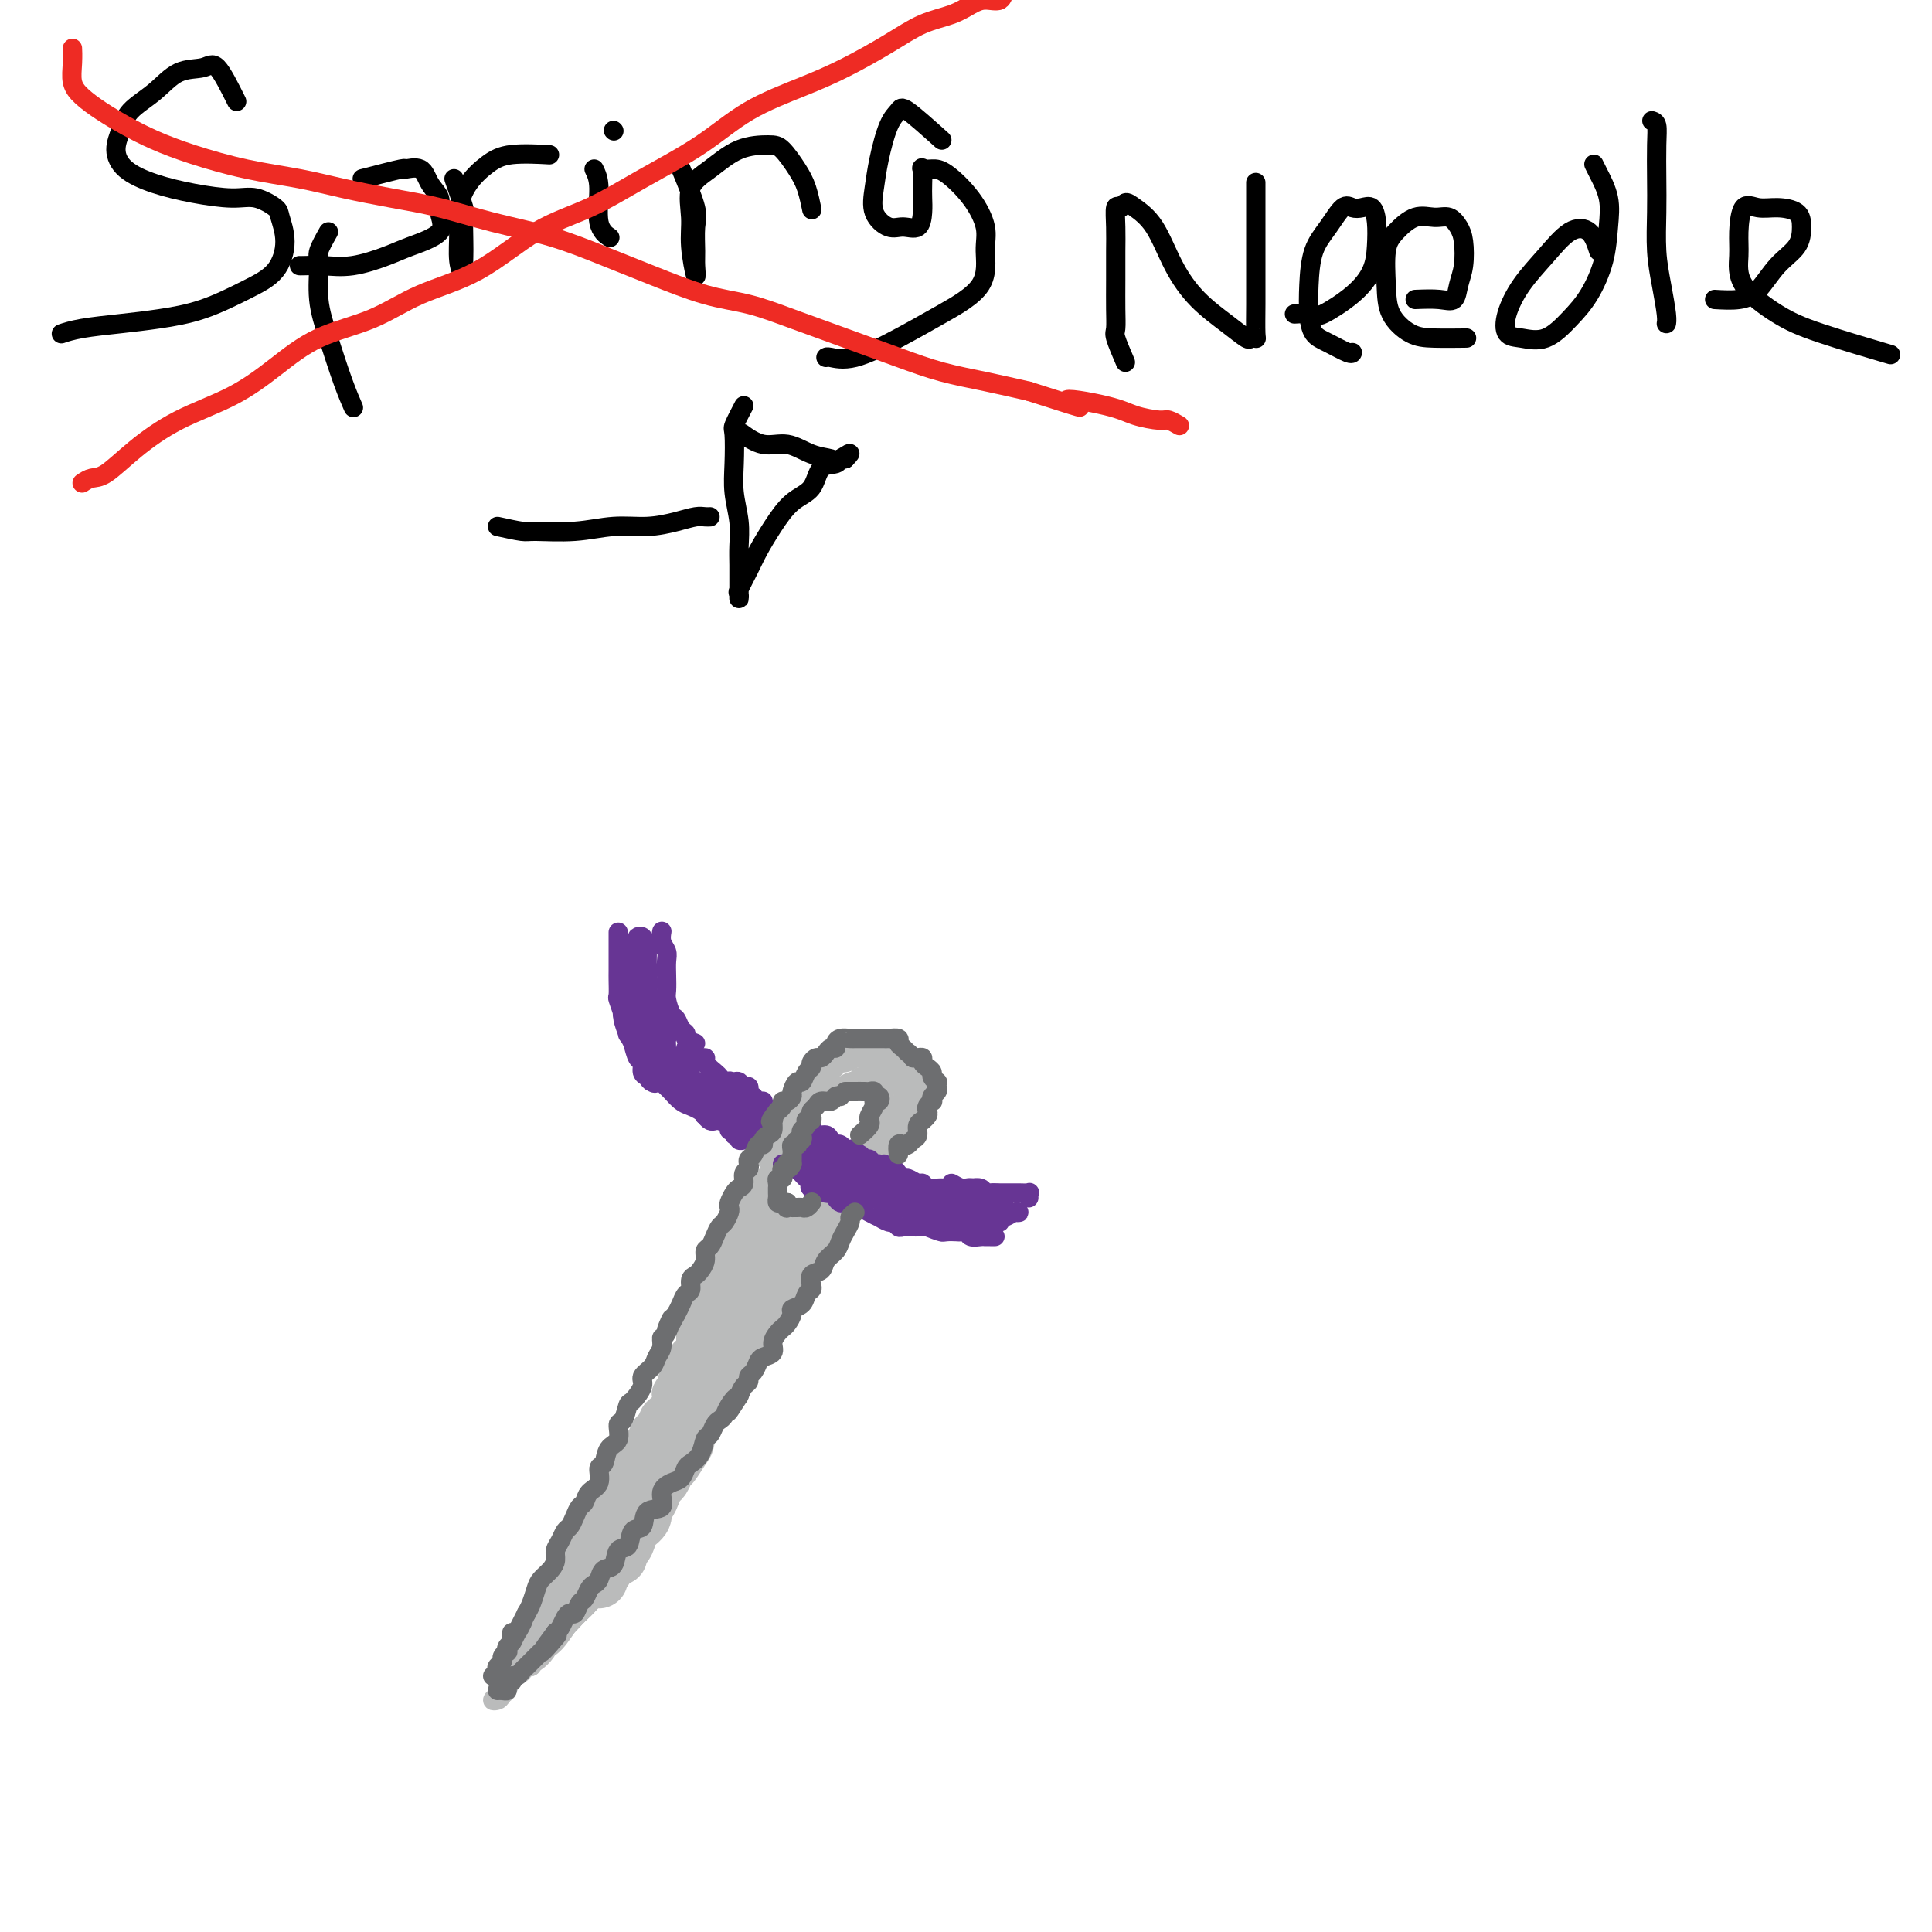 <svg viewBox='0 0 400 400' version='1.1' xmlns='http://www.w3.org/2000/svg' xmlns:xlink='http://www.w3.org/1999/xlink'><g fill='none' stroke='#000000' stroke-width='4' stroke-linecap='round' stroke-linejoin='round'><path d='M49,21c-1.472,-2.954 -2.944,-5.908 -4,-7c-1.056,-1.092 -1.697,-0.323 -3,0c-1.303,0.323 -3.268,0.200 -5,1c-1.732,0.800 -3.232,2.524 -5,4c-1.768,1.476 -3.806,2.702 -5,4c-1.194,1.298 -1.544,2.666 -2,4c-0.456,1.334 -1.018,2.635 -1,4c0.018,1.365 0.615,2.795 2,4c1.385,1.205 3.559,2.186 6,3c2.441,0.814 5.150,1.462 8,2c2.850,0.538 5.840,0.967 8,1c2.160,0.033 3.489,-0.329 5,0c1.511,0.329 3.202,1.350 4,2c0.798,0.650 0.703,0.930 1,2c0.297,1.070 0.988,2.931 1,5c0.012,2.069 -0.653,4.347 -2,6c-1.347,1.653 -3.374,2.680 -6,4c-2.626,1.320 -5.849,2.932 -9,4c-3.151,1.068 -6.228,1.593 -9,2c-2.772,0.407 -5.238,0.697 -8,1c-2.762,0.303 -5.821,0.620 -8,1c-2.179,0.380 -3.480,0.823 -4,1c-0.520,0.177 -0.260,0.089 0,0'/><path d='M68,48c-0.856,1.515 -1.712,3.030 -2,4c-0.288,0.970 -0.007,1.395 0,3c0.007,1.605 -0.261,4.389 0,7c0.261,2.611 1.049,5.050 2,8c0.951,2.950 2.064,6.409 3,9c0.936,2.591 1.696,4.312 2,5c0.304,0.688 0.152,0.344 0,0'/><path d='M75,37c3.347,-0.864 6.695,-1.729 8,-2c1.305,-0.271 0.569,0.051 1,0c0.431,-0.051 2.030,-0.474 3,0c0.970,0.474 1.313,1.846 2,3c0.687,1.154 1.720,2.090 2,3c0.280,0.910 -0.191,1.792 0,3c0.191,1.208 1.045,2.740 0,4c-1.045,1.260 -3.989,2.247 -6,3c-2.011,0.753 -3.089,1.274 -5,2c-1.911,0.726 -4.656,1.659 -7,2c-2.344,0.341 -4.288,0.091 -6,0c-1.712,-0.091 -3.192,-0.025 -4,0c-0.808,0.025 -0.945,0.007 -1,0c-0.055,-0.007 -0.027,-0.004 0,0'/><path d='M94,37c0.845,2.442 1.690,4.885 2,6c0.310,1.115 0.084,0.903 0,2c-0.084,1.097 -0.026,3.503 0,5c0.026,1.497 0.021,2.085 0,3c-0.021,0.915 -0.059,2.157 0,3c0.059,0.843 0.216,1.286 0,1c-0.216,-0.286 -0.806,-1.301 -1,-3c-0.194,-1.699 0.009,-4.081 0,-6c-0.009,-1.919 -0.229,-3.376 0,-5c0.229,-1.624 0.907,-3.416 2,-5c1.093,-1.584 2.602,-2.961 4,-4c1.398,-1.039 2.684,-1.741 5,-2c2.316,-0.259 5.662,-0.074 7,0c1.338,0.074 0.669,0.037 0,0'/><path d='M123,35c0.482,0.988 0.964,1.976 1,4c0.036,2.024 -0.375,5.083 0,7c0.375,1.917 1.536,2.690 2,3c0.464,0.310 0.232,0.155 0,0'/><path d='M127,27c0.000,0.000 0.100,0.100 0.1,0.1'/><path d='M141,35c1.269,3.063 2.537,6.125 3,8c0.463,1.875 0.120,2.561 0,4c-0.120,1.439 -0.017,3.630 0,5c0.017,1.370 -0.051,1.921 0,3c0.051,1.079 0.220,2.688 0,2c-0.220,-0.688 -0.830,-3.673 -1,-6c-0.170,-2.327 0.101,-3.997 0,-6c-0.101,-2.003 -0.572,-4.340 0,-6c0.572,-1.660 2.187,-2.643 4,-4c1.813,-1.357 3.823,-3.088 6,-4c2.177,-0.912 4.520,-1.004 6,-1c1.480,0.004 2.095,0.103 3,1c0.905,0.897 2.098,2.591 3,4c0.902,1.409 1.512,2.533 2,4c0.488,1.467 0.854,3.276 1,4c0.146,0.724 0.073,0.362 0,0'/><path d='M195,29c-2.778,-2.491 -5.557,-4.982 -7,-6c-1.443,-1.018 -1.552,-0.562 -2,0c-0.448,0.562 -1.235,1.230 -2,3c-0.765,1.770 -1.507,4.642 -2,7c-0.493,2.358 -0.739,4.204 -1,6c-0.261,1.796 -0.539,3.544 0,5c0.539,1.456 1.896,2.619 3,3c1.104,0.381 1.956,-0.022 3,0c1.044,0.022 2.280,0.468 3,0c0.720,-0.468 0.923,-1.848 1,-3c0.077,-1.152 0.026,-2.074 0,-3c-0.026,-0.926 -0.028,-1.856 0,-3c0.028,-1.144 0.086,-2.503 0,-3c-0.086,-0.497 -0.317,-0.132 0,0c0.317,0.132 1.180,0.031 2,0c0.820,-0.031 1.595,0.009 3,1c1.405,0.991 3.439,2.932 5,5c1.561,2.068 2.648,4.264 3,6c0.352,1.736 -0.033,3.012 0,5c0.033,1.988 0.482,4.686 -1,7c-1.482,2.314 -4.894,4.242 -8,6c-3.106,1.758 -5.904,3.347 -9,5c-3.096,1.653 -6.490,3.371 -9,4c-2.510,0.629 -4.137,0.169 -5,0c-0.863,-0.169 -0.961,-0.048 -1,0c-0.039,0.048 -0.020,0.024 0,0'/></g>
<g fill='none' stroke='#EE2B24' stroke-width='4' stroke-linecap='round' stroke-linejoin='round'><path d='M15,12c-0.010,-1.083 -0.020,-2.166 0,-2c0.020,0.166 0.068,1.580 0,3c-0.068,1.420 -0.254,2.845 0,4c0.254,1.155 0.947,2.041 2,3c1.053,0.959 2.464,1.990 4,3c1.536,1.010 3.195,2.000 5,3c1.805,1.000 3.756,2.011 6,3c2.244,0.989 4.781,1.956 8,3c3.219,1.044 7.119,2.166 11,3c3.881,0.834 7.744,1.381 11,2c3.256,0.619 5.906,1.309 9,2c3.094,0.691 6.631,1.385 10,2c3.369,0.615 6.570,1.153 10,2c3.430,0.847 7.089,2.002 11,3c3.911,0.998 8.073,1.838 12,3c3.927,1.162 7.620,2.645 11,4c3.380,1.355 6.447,2.581 10,4c3.553,1.419 7.592,3.030 11,4c3.408,0.970 6.186,1.299 9,2c2.814,0.701 5.663,1.773 9,3c3.337,1.227 7.162,2.608 11,4c3.838,1.392 7.688,2.796 11,4c3.312,1.204 6.084,2.209 9,3c2.916,0.791 5.976,1.369 9,2c3.024,0.631 6.012,1.316 9,2'/><path d='M213,81c16.719,5.371 9.018,2.797 8,2c-1.018,-0.797 4.649,0.183 8,1c3.351,0.817 4.386,1.473 6,2c1.614,0.527 3.805,0.926 5,1c1.195,0.074 1.392,-0.176 2,0c0.608,0.176 1.625,0.778 2,1c0.375,0.222 0.107,0.063 0,0c-0.107,-0.063 -0.054,-0.032 0,0'/><path d='M17,100c0.634,-0.421 1.268,-0.841 2,-1c0.732,-0.159 1.561,-0.056 3,-1c1.439,-0.944 3.489,-2.934 6,-5c2.511,-2.066 5.484,-4.207 9,-6c3.516,-1.793 7.576,-3.239 11,-5c3.424,-1.761 6.213,-3.839 9,-6c2.787,-2.161 5.570,-4.405 9,-6c3.430,-1.595 7.505,-2.539 11,-4c3.495,-1.461 6.410,-3.438 10,-5c3.590,-1.562 7.853,-2.708 12,-5c4.147,-2.292 8.176,-5.729 12,-8c3.824,-2.271 7.444,-3.377 11,-5c3.556,-1.623 7.049,-3.763 11,-6c3.951,-2.237 8.362,-4.573 12,-7c3.638,-2.427 6.505,-4.947 10,-7c3.495,-2.053 7.617,-3.638 11,-5c3.383,-1.362 6.026,-2.501 9,-4c2.974,-1.499 6.280,-3.359 9,-5c2.720,-1.641 4.855,-3.065 7,-4c2.145,-0.935 4.301,-1.382 6,-2c1.699,-0.618 2.941,-1.407 4,-2c1.059,-0.593 1.934,-0.989 3,-1c1.066,-0.011 2.321,0.365 3,0c0.679,-0.365 0.780,-1.469 1,-2c0.220,-0.531 0.559,-0.489 2,-1c1.441,-0.511 3.983,-1.575 5,-2c1.017,-0.425 0.508,-0.213 0,0'/></g>
<g fill='none' stroke='#000000' stroke-width='4' stroke-linecap='round' stroke-linejoin='round'><path d='M103,109c1.964,0.431 3.927,0.862 5,1c1.073,0.138 1.255,-0.018 3,0c1.745,0.018 5.051,0.211 8,0c2.949,-0.211 5.539,-0.827 8,-1c2.461,-0.173 4.793,0.097 7,0c2.207,-0.097 4.290,-0.562 6,-1c1.710,-0.438 3.046,-0.849 4,-1c0.954,-0.151 1.526,-0.041 2,0c0.474,0.041 0.850,0.012 1,0c0.150,-0.012 0.075,-0.006 0,0'/><path d='M154,84c-0.843,1.608 -1.686,3.216 -2,4c-0.314,0.784 -0.098,0.744 0,2c0.098,1.256 0.079,3.810 0,6c-0.079,2.190 -0.217,4.018 0,6c0.217,1.982 0.790,4.117 1,6c0.210,1.883 0.056,3.512 0,5c-0.056,1.488 -0.015,2.834 0,4c0.015,1.166 0.005,2.151 0,3c-0.005,0.849 -0.003,1.562 0,2c0.003,0.438 0.007,0.603 0,1c-0.007,0.397 -0.025,1.027 0,1c0.025,-0.027 0.092,-0.711 0,-1c-0.092,-0.289 -0.343,-0.181 0,-1c0.343,-0.819 1.279,-2.563 2,-4c0.721,-1.437 1.228,-2.567 2,-4c0.772,-1.433 1.811,-3.167 3,-5c1.189,-1.833 2.528,-3.763 4,-5c1.472,-1.237 3.077,-1.782 4,-3c0.923,-1.218 1.165,-3.110 2,-4c0.835,-0.890 2.263,-0.778 3,-1c0.737,-0.222 0.782,-0.778 1,-1c0.218,-0.222 0.609,-0.111 1,0'/><path d='M175,95c2.168,-2.173 0.086,-0.605 -1,0c-1.086,0.605 -1.178,0.246 -2,0c-0.822,-0.246 -2.375,-0.378 -4,-1c-1.625,-0.622 -3.322,-1.734 -5,-2c-1.678,-0.266 -3.336,0.313 -5,0c-1.664,-0.313 -3.332,-1.518 -4,-2c-0.668,-0.482 -0.334,-0.241 0,0'/><path d='M233,75c-0.845,-1.970 -1.691,-3.940 -2,-5c-0.309,-1.060 -0.083,-1.209 0,-2c0.083,-0.791 0.021,-2.224 0,-4c-0.021,-1.776 -0.003,-3.897 0,-6c0.003,-2.103 -0.011,-4.190 0,-6c0.011,-1.810 0.046,-3.345 0,-5c-0.046,-1.655 -0.172,-3.430 0,-4c0.172,-0.570 0.642,0.064 1,0c0.358,-0.064 0.603,-0.826 1,-1c0.397,-0.174 0.944,0.238 2,1c1.056,0.762 2.619,1.872 4,4c1.381,2.128 2.579,5.274 4,8c1.421,2.726 3.064,5.031 5,7c1.936,1.969 4.165,3.600 6,5c1.835,1.400 3.276,2.568 4,3c0.724,0.432 0.730,0.129 1,0c0.270,-0.129 0.804,-0.084 1,0c0.196,0.084 0.052,0.207 0,-1c-0.052,-1.207 -0.014,-3.742 0,-6c0.014,-2.258 0.004,-4.238 0,-7c-0.004,-2.762 -0.001,-6.307 0,-9c0.001,-2.693 0.000,-4.533 0,-6c-0.000,-1.467 -0.000,-2.562 0,-3c0.000,-0.438 0.000,-0.219 0,0'/><path d='M268,65c1.616,-0.089 3.231,-0.178 4,0c0.769,0.178 0.690,0.624 2,0c1.310,-0.624 4.009,-2.318 6,-4c1.991,-1.682 3.274,-3.351 4,-5c0.726,-1.649 0.896,-3.278 1,-5c0.104,-1.722 0.142,-3.536 0,-5c-0.142,-1.464 -0.463,-2.577 -1,-3c-0.537,-0.423 -1.289,-0.157 -2,0c-0.711,0.157 -1.381,0.203 -2,0c-0.619,-0.203 -1.185,-0.656 -2,0c-0.815,0.656 -1.877,2.420 -3,4c-1.123,1.580 -2.308,2.975 -3,5c-0.692,2.025 -0.893,4.680 -1,7c-0.107,2.320 -0.120,4.306 0,6c0.120,1.694 0.372,3.095 1,4c0.628,0.905 1.632,1.315 3,2c1.368,0.685 3.099,1.646 4,2c0.901,0.354 0.972,0.101 1,0c0.028,-0.101 0.014,-0.051 0,0'/><path d='M293,62c1.796,-0.068 3.592,-0.136 5,0c1.408,0.136 2.427,0.476 3,0c0.573,-0.476 0.698,-1.767 1,-3c0.302,-1.233 0.780,-2.407 1,-4c0.220,-1.593 0.181,-3.606 0,-5c-0.181,-1.394 -0.503,-2.169 -1,-3c-0.497,-0.831 -1.170,-1.720 -2,-2c-0.830,-0.280 -1.816,0.048 -3,0c-1.184,-0.048 -2.565,-0.471 -4,0c-1.435,0.471 -2.923,1.835 -4,3c-1.077,1.165 -1.744,2.130 -2,4c-0.256,1.870 -0.103,4.645 0,7c0.103,2.355 0.155,4.291 1,6c0.845,1.709 2.484,3.190 4,4c1.516,0.810 2.908,0.949 5,1c2.092,0.051 4.883,0.015 6,0c1.117,-0.015 0.558,-0.007 0,0'/><path d='M331,52c-0.510,-1.577 -1.019,-3.154 -2,-4c-0.981,-0.846 -2.433,-0.962 -4,0c-1.567,0.962 -3.250,3.003 -5,5c-1.750,1.997 -3.568,3.950 -5,6c-1.432,2.050 -2.477,4.198 -3,6c-0.523,1.802 -0.524,3.258 0,4c0.524,0.742 1.573,0.770 3,1c1.427,0.230 3.233,0.660 5,0c1.767,-0.660 3.494,-2.412 5,-4c1.506,-1.588 2.789,-3.013 4,-5c1.211,-1.987 2.349,-4.536 3,-7c0.651,-2.464 0.815,-4.843 1,-7c0.185,-2.157 0.390,-4.094 0,-6c-0.390,-1.906 -1.374,-3.782 -2,-5c-0.626,-1.218 -0.893,-1.776 -1,-2c-0.107,-0.224 -0.053,-0.112 0,0'/><path d='M342,25c0.422,0.139 0.844,0.279 1,1c0.156,0.721 0.044,2.025 0,4c-0.044,1.975 -0.022,4.623 0,7c0.022,2.377 0.044,4.483 0,7c-0.044,2.517 -0.156,5.445 0,8c0.156,2.555 0.578,4.736 1,7c0.422,2.264 0.844,4.609 1,6c0.156,1.391 0.044,1.826 0,2c-0.044,0.174 -0.022,0.087 0,0'/><path d='M355,62c1.751,0.100 3.503,0.200 5,0c1.497,-0.200 2.740,-0.701 4,-2c1.260,-1.299 2.536,-3.396 4,-5c1.464,-1.604 3.116,-2.716 4,-4c0.884,-1.284 1.001,-2.740 1,-4c-0.001,-1.260 -0.120,-2.322 -1,-3c-0.880,-0.678 -2.523,-0.970 -4,-1c-1.477,-0.030 -2.790,0.202 -4,0c-1.210,-0.202 -2.318,-0.837 -3,0c-0.682,0.837 -0.940,3.146 -1,5c-0.060,1.854 0.077,3.254 0,5c-0.077,1.746 -0.369,3.838 1,6c1.369,2.162 4.398,4.394 7,6c2.602,1.606 4.778,2.586 9,4c4.222,1.414 10.492,3.261 13,4c2.508,0.739 1.254,0.369 0,0'/></g>
<g fill='none' stroke='#BABBBB' stroke-width='12' stroke-linecap='round' stroke-linejoin='round'><path d='M144,282c-0.830,1.494 -1.660,2.987 -2,5c-0.340,2.013 -0.191,4.545 -1,7c-0.809,2.455 -2.575,4.831 -4,7c-1.425,2.169 -2.510,4.129 -3,6c-0.490,1.871 -0.384,3.652 -1,5c-0.616,1.348 -1.954,2.263 -3,3c-1.046,0.737 -1.800,1.297 -2,2c-0.200,0.703 0.152,1.550 0,2c-0.152,0.450 -0.810,0.503 -1,1c-0.190,0.497 0.089,1.439 0,2c-0.089,0.561 -0.546,0.742 -1,1c-0.454,0.258 -0.906,0.595 -1,1c-0.094,0.405 0.171,0.879 0,1c-0.171,0.121 -0.778,-0.112 -1,0c-0.222,0.112 -0.060,0.569 0,1c0.060,0.431 0.017,0.838 0,1c-0.017,0.162 -0.009,0.081 0,0'/><path d='M124,323c1.737,-1.929 3.474,-3.859 4,-5c0.526,-1.141 -0.158,-1.494 0,-2c0.158,-0.506 1.159,-1.166 2,-2c0.841,-0.834 1.521,-1.843 2,-3c0.479,-1.157 0.758,-2.464 1,-3c0.242,-0.536 0.449,-0.302 1,-1c0.551,-0.698 1.447,-2.326 2,-3c0.553,-0.674 0.764,-0.392 1,-1c0.236,-0.608 0.496,-2.107 1,-3c0.504,-0.893 1.253,-1.180 2,-2c0.747,-0.820 1.492,-2.173 2,-3c0.508,-0.827 0.780,-1.127 1,-2c0.220,-0.873 0.387,-2.318 1,-3c0.613,-0.682 1.673,-0.603 2,-1c0.327,-0.397 -0.080,-1.272 0,-2c0.080,-0.728 0.647,-1.309 1,-2c0.353,-0.691 0.491,-1.494 1,-2c0.509,-0.506 1.390,-0.717 2,-1c0.610,-0.283 0.951,-0.640 1,-1c0.049,-0.360 -0.194,-0.724 0,-1c0.194,-0.276 0.825,-0.466 1,-1c0.175,-0.534 -0.107,-1.413 0,-2c0.107,-0.587 0.602,-0.882 1,-1c0.398,-0.118 0.699,-0.059 1,0'/><path d='M154,276c4.863,-7.469 2.021,-2.642 1,-1c-1.021,1.642 -0.222,0.097 0,-1c0.222,-1.097 -0.133,-1.747 0,-2c0.133,-0.253 0.752,-0.109 1,0c0.248,0.109 0.123,0.183 0,0c-0.123,-0.183 -0.243,-0.623 0,-1c0.243,-0.377 0.849,-0.693 1,-1c0.151,-0.307 -0.153,-0.607 0,-1c0.153,-0.393 0.763,-0.879 1,-1c0.237,-0.121 0.102,0.123 0,0c-0.102,-0.123 -0.172,-0.611 0,-1c0.172,-0.389 0.586,-0.678 1,-1c0.414,-0.322 0.828,-0.678 1,-1c0.172,-0.322 0.103,-0.611 0,-1c-0.103,-0.389 -0.239,-0.877 0,-1c0.239,-0.123 0.853,0.121 1,0c0.147,-0.121 -0.172,-0.607 0,-1c0.172,-0.393 0.835,-0.693 1,-1c0.165,-0.307 -0.166,-0.623 0,-1c0.166,-0.377 0.831,-0.817 1,-1c0.169,-0.183 -0.156,-0.110 0,0c0.156,0.110 0.794,0.256 1,0c0.206,-0.256 -0.022,-0.915 0,-1c0.022,-0.085 0.292,0.404 0,1c-0.292,0.596 -1.146,1.298 -2,2'/><path d='M162,261c0.837,-1.886 -1.071,0.900 -2,2c-0.929,1.100 -0.878,0.514 -1,1c-0.122,0.486 -0.418,2.045 -1,3c-0.582,0.955 -1.449,1.308 -2,2c-0.551,0.692 -0.785,1.723 -1,3c-0.215,1.277 -0.411,2.798 -1,4c-0.589,1.202 -1.571,2.084 -2,3c-0.429,0.916 -0.304,1.864 -1,3c-0.696,1.136 -2.214,2.458 -3,3c-0.786,0.542 -0.842,0.304 -1,1c-0.158,0.696 -0.420,2.326 -1,3c-0.580,0.674 -1.478,0.392 -2,1c-0.522,0.608 -0.668,2.107 -1,3c-0.332,0.893 -0.848,1.180 -1,2c-0.152,0.820 0.061,2.174 0,3c-0.061,0.826 -0.398,1.124 -1,2c-0.602,0.876 -1.471,2.332 -2,3c-0.529,0.668 -0.719,0.550 -1,1c-0.281,0.450 -0.654,1.468 -1,2c-0.346,0.532 -0.665,0.579 -1,1c-0.335,0.421 -0.685,1.215 -1,2c-0.315,0.785 -0.595,1.561 -1,2c-0.405,0.439 -0.934,0.543 -1,1c-0.066,0.457 0.332,1.269 0,2c-0.332,0.731 -1.396,1.380 -2,2c-0.604,0.620 -0.750,1.210 -1,2c-0.250,0.790 -0.603,1.779 -1,2c-0.397,0.221 -0.838,-0.325 -1,0c-0.162,0.325 -0.046,1.521 0,2c0.046,0.479 0.023,0.239 0,0'/></g>
<g fill='none' stroke='#BABBBB' stroke-width='4' stroke-linecap='round' stroke-linejoin='round'><path d='M160,254c-0.870,-0.068 -1.740,-0.135 -2,0c-0.260,0.135 0.089,0.474 0,1c-0.089,0.526 -0.615,1.240 -1,2c-0.385,0.760 -0.628,1.566 -1,2c-0.372,0.434 -0.874,0.497 -1,1c-0.126,0.503 0.125,1.448 0,2c-0.125,0.552 -0.626,0.711 -1,1c-0.374,0.289 -0.621,0.707 -1,1c-0.379,0.293 -0.890,0.460 -1,1c-0.110,0.540 0.182,1.454 0,2c-0.182,0.546 -0.837,0.724 -1,1c-0.163,0.276 0.167,0.651 0,1c-0.167,0.349 -0.833,0.671 -1,1c-0.167,0.329 0.163,0.665 0,1c-0.163,0.335 -0.818,0.667 -1,1c-0.182,0.333 0.110,0.665 0,1c-0.110,0.335 -0.622,0.671 -1,1c-0.378,0.329 -0.622,0.651 -1,1c-0.378,0.349 -0.889,0.723 -1,1c-0.111,0.277 0.178,0.455 0,1c-0.178,0.545 -0.822,1.455 -1,2c-0.178,0.545 0.110,0.723 0,1c-0.110,0.277 -0.617,0.651 -1,1c-0.383,0.349 -0.642,0.671 -1,1c-0.358,0.329 -0.817,0.665 -1,1c-0.183,0.335 -0.092,0.667 0,1'/><path d='M142,284c-2.901,4.832 -1.155,1.911 -1,1c0.155,-0.911 -1.282,0.188 -2,1c-0.718,0.812 -0.717,1.336 -1,2c-0.283,0.664 -0.849,1.469 -1,2c-0.151,0.531 0.113,0.789 0,1c-0.113,0.211 -0.604,0.375 -1,1c-0.396,0.625 -0.698,1.710 -1,2c-0.302,0.290 -0.606,-0.217 -1,0c-0.394,0.217 -0.879,1.157 -1,2c-0.121,0.843 0.123,1.588 0,2c-0.123,0.412 -0.611,0.491 -1,1c-0.389,0.509 -0.677,1.450 -1,2c-0.323,0.550 -0.679,0.711 -1,1c-0.321,0.289 -0.607,0.707 -1,1c-0.393,0.293 -0.893,0.460 -1,1c-0.107,0.540 0.177,1.454 0,2c-0.177,0.546 -0.817,0.723 -1,1c-0.183,0.277 0.091,0.653 0,1c-0.091,0.347 -0.546,0.667 -1,1c-0.454,0.333 -0.905,0.681 -1,1c-0.095,0.319 0.168,0.609 0,1c-0.168,0.391 -0.766,0.883 -1,1c-0.234,0.117 -0.105,-0.140 0,0c0.105,0.140 0.187,0.678 0,1c-0.187,0.322 -0.642,0.429 -1,1c-0.358,0.571 -0.618,1.606 -1,2c-0.382,0.394 -0.886,0.147 -1,0c-0.114,-0.147 0.162,-0.193 0,0c-0.162,0.193 -0.760,0.627 -1,1c-0.240,0.373 -0.120,0.687 0,1'/><path d='M120,318c-3.404,5.412 -0.914,1.942 0,1c0.914,-0.942 0.251,0.642 0,1c-0.251,0.358 -0.089,-0.512 0,-1c0.089,-0.488 0.104,-0.594 0,-1c-0.104,-0.406 -0.327,-1.111 0,-2c0.327,-0.889 1.205,-1.963 2,-3c0.795,-1.037 1.507,-2.039 2,-3c0.493,-0.961 0.766,-1.883 1,-3c0.234,-1.117 0.430,-2.431 1,-3c0.570,-0.569 1.515,-0.394 2,-1c0.485,-0.606 0.512,-1.993 1,-3c0.488,-1.007 1.439,-1.635 2,-2c0.561,-0.365 0.733,-0.468 1,-1c0.267,-0.532 0.630,-1.492 1,-2c0.370,-0.508 0.747,-0.564 1,-1c0.253,-0.436 0.382,-1.254 1,-2c0.618,-0.746 1.723,-1.421 2,-2c0.277,-0.579 -0.276,-1.062 0,-2c0.276,-0.938 1.382,-2.329 2,-3c0.618,-0.671 0.748,-0.620 1,-1c0.252,-0.380 0.626,-1.190 1,-2'/><path d='M141,282c3.482,-5.705 1.688,-1.966 1,-1c-0.688,0.966 -0.272,-0.841 0,-2c0.272,-1.159 0.398,-1.672 1,-2c0.602,-0.328 1.681,-0.473 2,-1c0.319,-0.527 -0.122,-1.436 0,-2c0.122,-0.564 0.807,-0.781 1,-1c0.193,-0.219 -0.107,-0.439 0,-1c0.107,-0.561 0.620,-1.464 1,-2c0.380,-0.536 0.628,-0.707 1,-1c0.372,-0.293 0.869,-0.710 1,-1c0.131,-0.290 -0.104,-0.455 0,-1c0.104,-0.545 0.549,-1.471 1,-2c0.451,-0.529 0.910,-0.663 1,-1c0.090,-0.337 -0.187,-0.878 0,-1c0.187,-0.122 0.839,0.175 1,0c0.161,-0.175 -0.168,-0.821 0,-1c0.168,-0.179 0.833,0.110 1,0c0.167,-0.110 -0.166,-0.617 0,-1c0.166,-0.383 0.829,-0.641 1,-1c0.171,-0.359 -0.150,-0.817 0,-1c0.150,-0.183 0.772,-0.090 1,0c0.228,0.090 0.061,0.178 0,0c-0.061,-0.178 -0.018,-0.622 0,-1c0.018,-0.378 0.009,-0.689 0,-1'/><path d='M155,257c2.333,-4.167 1.167,-2.083 0,0'/><path d='M136,314c0.000,0.000 0.100,0.100 0.1,0.1'/><path d='M138,307c-1.290,1.593 -2.581,3.186 -3,4c-0.419,0.814 0.032,0.851 0,1c-0.032,0.149 -0.548,0.412 -1,1c-0.452,0.588 -0.841,1.501 -1,2c-0.159,0.499 -0.088,0.584 0,1c0.088,0.416 0.191,1.161 0,2c-0.191,0.839 -0.677,1.770 -1,2c-0.323,0.230 -0.482,-0.241 -1,0c-0.518,0.241 -1.396,1.196 -2,2c-0.604,0.804 -0.935,1.458 -1,2c-0.065,0.542 0.137,0.973 0,1c-0.137,0.027 -0.614,-0.349 -1,0c-0.386,0.349 -0.681,1.422 -1,2c-0.319,0.578 -0.663,0.662 -1,1c-0.337,0.338 -0.669,0.931 -1,1c-0.331,0.069 -0.662,-0.385 -1,0c-0.338,0.385 -0.682,1.609 -1,2c-0.318,0.391 -0.610,-0.053 -1,0c-0.390,0.053 -0.879,0.602 -1,1c-0.121,0.398 0.126,0.647 0,1c-0.126,0.353 -0.626,0.812 -1,1c-0.374,0.188 -0.621,0.107 -1,0c-0.379,-0.107 -0.890,-0.240 -1,0c-0.110,0.240 0.180,0.852 0,1c-0.180,0.148 -0.832,-0.166 -1,0c-0.168,0.166 0.147,0.814 0,1c-0.147,0.186 -0.756,-0.090 -1,0c-0.244,0.090 -0.122,0.545 0,1'/><path d='M115,337c-2.007,2.084 -0.524,1.293 0,1c0.524,-0.293 0.089,-0.089 0,0c-0.089,0.089 0.170,0.061 0,0c-0.170,-0.061 -0.767,-0.157 -1,0c-0.233,0.157 -0.100,0.568 0,1c0.100,0.432 0.167,0.887 0,1c-0.167,0.113 -0.566,-0.115 -1,0c-0.434,0.115 -0.901,0.571 -1,1c-0.099,0.429 0.170,0.829 0,1c-0.170,0.171 -0.778,0.113 -1,0c-0.222,-0.113 -0.059,-0.281 0,0c0.059,0.281 0.015,1.011 0,1c-0.015,-0.011 -0.002,-0.765 0,-1c0.002,-0.235 -0.007,0.047 0,0c0.007,-0.047 0.030,-0.425 0,-1c-0.030,-0.575 -0.113,-1.347 0,-2c0.113,-0.653 0.422,-1.185 1,-2c0.578,-0.815 1.425,-1.912 2,-3c0.575,-1.088 0.879,-2.168 1,-3c0.121,-0.832 0.061,-1.416 0,-2'/><path d='M115,329c0.887,-2.076 1.603,-0.765 2,-1c0.397,-0.235 0.473,-2.016 1,-3c0.527,-0.984 1.503,-1.169 2,-2c0.497,-0.831 0.514,-2.306 1,-3c0.486,-0.694 1.439,-0.606 2,-1c0.561,-0.394 0.728,-1.271 1,-2c0.272,-0.729 0.647,-1.309 1,-2c0.353,-0.691 0.683,-1.494 1,-2c0.317,-0.506 0.621,-0.716 1,-1c0.379,-0.284 0.833,-0.644 1,-1c0.167,-0.356 0.046,-0.709 0,-1c-0.046,-0.291 -0.016,-0.522 0,-1c0.016,-0.478 0.017,-1.204 0,-1c-0.017,0.204 -0.051,1.338 0,2c0.051,0.662 0.186,0.853 0,1c-0.186,0.147 -0.693,0.252 -1,1c-0.307,0.748 -0.415,2.140 -1,3c-0.585,0.860 -1.649,1.188 -2,2c-0.351,0.812 0.009,2.109 0,3c-0.009,0.891 -0.387,1.376 -1,2c-0.613,0.624 -1.459,1.389 -2,2c-0.541,0.611 -0.775,1.070 -1,2c-0.225,0.930 -0.442,2.332 -1,3c-0.558,0.668 -1.458,0.603 -2,1c-0.542,0.397 -0.726,1.256 -1,2c-0.274,0.744 -0.637,1.372 -1,2'/><path d='M115,334c-2.132,4.383 -0.962,2.341 -1,2c-0.038,-0.341 -1.283,1.020 -2,2c-0.717,0.980 -0.905,1.580 -1,2c-0.095,0.420 -0.095,0.660 0,1c0.095,0.340 0.285,0.781 0,1c-0.285,0.219 -1.047,0.218 -1,0c0.047,-0.218 0.902,-0.651 1,-1c0.098,-0.349 -0.561,-0.614 0,-1c0.561,-0.386 2.342,-0.893 3,-2c0.658,-1.107 0.193,-2.814 1,-4c0.807,-1.186 2.887,-1.850 4,-3c1.113,-1.150 1.260,-2.784 2,-4c0.740,-1.216 2.073,-2.012 3,-3c0.927,-0.988 1.450,-2.168 2,-3c0.550,-0.832 1.128,-1.317 2,-2c0.872,-0.683 2.036,-1.565 3,-2c0.964,-0.435 1.726,-0.422 2,-1c0.274,-0.578 0.058,-1.747 0,-2c-0.058,-0.253 0.041,0.410 0,1c-0.041,0.590 -0.224,1.105 -1,2c-0.776,0.895 -2.146,2.168 -3,3c-0.854,0.832 -1.191,1.224 -2,2c-0.809,0.776 -2.088,1.936 -3,3c-0.912,1.064 -1.456,2.032 -2,3'/><path d='M122,328c-2.061,2.451 -1.714,1.577 -2,2c-0.286,0.423 -1.206,2.141 -2,3c-0.794,0.859 -1.462,0.857 -2,1c-0.538,0.143 -0.944,0.429 -1,1c-0.056,0.571 0.239,1.425 0,2c-0.239,0.575 -1.011,0.869 -1,1c0.011,0.131 0.807,0.098 1,0c0.193,-0.098 -0.216,-0.260 0,-1c0.216,-0.740 1.056,-2.056 2,-3c0.944,-0.944 1.993,-1.514 3,-3c1.007,-1.486 1.973,-3.886 3,-6c1.027,-2.114 2.115,-3.941 3,-5c0.885,-1.059 1.567,-1.349 2,-2c0.433,-0.651 0.615,-1.663 1,-2c0.385,-0.337 0.972,0.002 1,0c0.028,-0.002 -0.503,-0.345 -1,0c-0.497,0.345 -0.962,1.379 -1,2c-0.038,0.621 0.349,0.830 0,1c-0.349,0.170 -1.434,0.300 -2,1c-0.566,0.700 -0.613,1.969 -1,3c-0.387,1.031 -1.114,1.823 -2,3c-0.886,1.177 -1.931,2.740 -3,4c-1.069,1.260 -2.163,2.217 -3,3c-0.837,0.783 -1.419,1.391 -2,2'/><path d='M115,335c-2.209,3.508 -0.232,2.777 0,3c0.232,0.223 -1.282,1.399 -2,2c-0.718,0.601 -0.639,0.626 -1,1c-0.361,0.374 -1.163,1.097 -1,1c0.163,-0.097 1.289,-1.012 2,-2c0.711,-0.988 1.006,-2.047 2,-3c0.994,-0.953 2.686,-1.799 4,-3c1.314,-1.201 2.249,-2.758 3,-4c0.751,-1.242 1.320,-2.170 2,-3c0.680,-0.830 1.473,-1.562 2,-2c0.527,-0.438 0.789,-0.583 1,-1c0.211,-0.417 0.372,-1.108 0,-1c-0.372,0.108 -1.277,1.013 -2,2c-0.723,0.987 -1.263,2.055 -2,3c-0.737,0.945 -1.671,1.765 -3,3c-1.329,1.235 -3.053,2.884 -4,4c-0.947,1.116 -1.115,1.699 -2,3c-0.885,1.301 -2.486,3.320 -3,4c-0.514,0.680 0.058,0.022 0,0c-0.058,-0.022 -0.748,0.592 -1,1c-0.252,0.408 -0.068,0.610 0,1c0.068,0.390 0.019,0.969 0,1c-0.019,0.031 -0.010,-0.484 0,-1'/><path d='M110,344c-2.266,2.618 0.068,-0.337 1,-2c0.932,-1.663 0.461,-2.034 1,-3c0.539,-0.966 2.088,-2.527 3,-4c0.912,-1.473 1.185,-2.859 2,-4c0.815,-1.141 2.170,-2.039 3,-3c0.830,-0.961 1.135,-1.987 1,-2c-0.135,-0.013 -0.710,0.986 -1,2c-0.290,1.014 -0.294,2.042 -1,3c-0.706,0.958 -2.114,1.845 -3,3c-0.886,1.155 -1.249,2.579 -2,4c-0.751,1.421 -1.888,2.839 -3,4c-1.112,1.161 -2.197,2.063 -3,3c-0.803,0.937 -1.322,1.908 -2,3c-0.678,1.092 -1.514,2.305 -2,3c-0.486,0.695 -0.623,0.873 -1,1c-0.377,0.127 -0.996,0.204 -1,0c-0.004,-0.204 0.606,-0.690 1,-1c0.394,-0.310 0.571,-0.444 1,-1c0.429,-0.556 1.111,-1.535 2,-3c0.889,-1.465 1.986,-3.417 3,-5c1.014,-1.583 1.946,-2.797 3,-4c1.054,-1.203 2.231,-2.395 3,-4c0.769,-1.605 1.130,-3.625 2,-5c0.870,-1.375 2.249,-2.107 3,-3c0.751,-0.893 0.876,-1.946 1,-3'/><path d='M121,323c2.994,-4.988 1.979,-3.459 2,-3c0.021,0.459 1.076,-0.152 1,0c-0.076,0.152 -1.284,1.067 -2,2c-0.716,0.933 -0.939,1.884 -2,3c-1.061,1.116 -2.960,2.399 -4,4c-1.040,1.601 -1.220,3.522 -2,5c-0.780,1.478 -2.161,2.515 -3,4c-0.839,1.485 -1.136,3.420 -2,5c-0.864,1.580 -2.294,2.805 -3,4c-0.706,1.195 -0.688,2.359 -1,3c-0.312,0.641 -0.954,0.759 -1,0c-0.046,-0.759 0.505,-2.396 1,-4c0.495,-1.604 0.935,-3.174 2,-5c1.065,-1.826 2.755,-3.909 4,-6c1.245,-2.091 2.045,-4.189 3,-6c0.955,-1.811 2.063,-3.335 3,-5c0.937,-1.665 1.702,-3.470 3,-5c1.298,-1.530 3.130,-2.786 4,-4c0.870,-1.214 0.780,-2.387 1,-3c0.220,-0.613 0.752,-0.665 1,-1c0.248,-0.335 0.214,-0.953 0,-1c-0.214,-0.047 -0.607,0.476 -1,1'/><path d='M125,311c2.751,-5.506 -0.370,0.231 -2,3c-1.630,2.769 -1.769,2.572 -2,3c-0.231,0.428 -0.553,1.480 -1,3c-0.447,1.520 -1.020,3.507 -2,5c-0.980,1.493 -2.366,2.493 -3,4c-0.634,1.507 -0.514,3.523 -1,5c-0.486,1.477 -1.576,2.417 -3,4c-1.424,1.583 -3.182,3.810 -4,5c-0.818,1.190 -0.698,1.343 -1,2c-0.302,0.657 -1.028,1.817 -1,2c0.028,0.183 0.808,-0.610 1,-1c0.192,-0.390 -0.204,-0.378 0,-1c0.204,-0.622 1.010,-1.879 2,-3c0.990,-1.121 2.165,-2.105 3,-3c0.835,-0.895 1.331,-1.701 2,-3c0.669,-1.299 1.513,-3.092 3,-5c1.487,-1.908 3.618,-3.932 5,-6c1.382,-2.068 2.017,-4.179 3,-5c0.983,-0.821 2.316,-0.351 3,-1c0.684,-0.649 0.721,-2.415 1,-3c0.279,-0.585 0.802,0.012 1,0c0.198,-0.012 0.072,-0.632 0,0c-0.072,0.632 -0.091,2.518 -1,4c-0.909,1.482 -2.708,2.562 -4,4c-1.292,1.438 -2.079,3.233 -3,5c-0.921,1.767 -1.978,3.505 -3,5c-1.022,1.495 -2.011,2.748 -3,4'/><path d='M115,338c-2.589,4.265 -2.562,3.929 -3,4c-0.438,0.071 -1.340,0.549 -2,1c-0.660,0.451 -1.077,0.874 -1,1c0.077,0.126 0.649,-0.044 1,0c0.351,0.044 0.481,0.301 1,0c0.519,-0.301 1.427,-1.161 2,-2c0.573,-0.839 0.810,-1.657 2,-3c1.190,-1.343 3.332,-3.210 5,-5c1.668,-1.790 2.863,-3.504 4,-5c1.137,-1.496 2.215,-2.773 3,-4c0.785,-1.227 1.276,-2.403 2,-3c0.724,-0.597 1.681,-0.613 2,-1c0.319,-0.387 -0.000,-1.143 0,-1c0.000,0.143 0.321,1.186 0,2c-0.321,0.814 -1.282,1.399 -2,2c-0.718,0.601 -1.192,1.218 -2,2c-0.808,0.782 -1.950,1.730 -3,3c-1.050,1.270 -2.008,2.861 -3,4c-0.992,1.139 -2.016,1.825 -3,3c-0.984,1.175 -1.927,2.840 -3,4c-1.073,1.160 -2.277,1.816 -3,2c-0.723,0.184 -0.964,-0.104 -1,0c-0.036,0.104 0.133,0.601 0,1c-0.133,0.399 -0.566,0.699 -1,1'/><path d='M110,344c-3.512,3.899 -1.792,1.647 -1,1c0.792,-0.647 0.655,0.312 1,0c0.345,-0.312 1.171,-1.894 2,-3c0.829,-1.106 1.661,-1.735 3,-3c1.339,-1.265 3.185,-3.167 5,-5c1.815,-1.833 3.597,-3.598 5,-5c1.403,-1.402 2.425,-2.443 3,-3c0.575,-0.557 0.702,-0.632 1,-1c0.298,-0.368 0.768,-1.031 1,-1c0.232,0.031 0.227,0.755 0,1c-0.227,0.245 -0.675,0.011 -1,0c-0.325,-0.011 -0.527,0.202 -1,1c-0.473,0.798 -1.219,2.180 -2,3c-0.781,0.820 -1.599,1.076 -3,2c-1.401,0.924 -3.387,2.514 -5,4c-1.613,1.486 -2.853,2.867 -4,4c-1.147,1.133 -2.201,2.019 -3,3c-0.799,0.981 -1.343,2.058 -2,3c-0.657,0.942 -1.427,1.750 -2,2c-0.573,0.250 -0.947,-0.057 -1,0c-0.053,0.057 0.217,0.477 0,1c-0.217,0.523 -0.919,1.149 -1,1c-0.081,-0.149 0.460,-1.075 1,-2'/><path d='M106,347c-3.222,2.901 0.722,-1.345 3,-4c2.278,-2.655 2.889,-3.717 4,-5c1.111,-1.283 2.722,-2.787 4,-4c1.278,-1.213 2.223,-2.135 3,-3c0.777,-0.865 1.388,-1.673 2,-2c0.612,-0.327 1.227,-0.175 1,0c-0.227,0.175 -1.295,0.371 -2,1c-0.705,0.629 -1.047,1.691 -2,3c-0.953,1.309 -2.517,2.866 -4,4c-1.483,1.134 -2.885,1.846 -4,3c-1.115,1.154 -1.942,2.751 -3,4c-1.058,1.249 -2.347,2.149 -3,3c-0.653,0.851 -0.670,1.653 -1,2c-0.330,0.347 -0.973,0.239 -1,0c-0.027,-0.239 0.562,-0.608 1,-1c0.438,-0.392 0.726,-0.808 1,-1c0.274,-0.192 0.535,-0.162 1,-1c0.465,-0.838 1.136,-2.545 2,-4c0.864,-1.455 1.922,-2.658 3,-4c1.078,-1.342 2.175,-2.823 3,-4c0.825,-1.177 1.379,-2.051 2,-3c0.621,-0.949 1.311,-1.975 2,-3'/><path d='M118,328c2.611,-3.773 1.639,-2.704 2,-3c0.361,-0.296 2.055,-1.957 3,-3c0.945,-1.043 1.142,-1.469 2,-2c0.858,-0.531 2.378,-1.168 3,-2c0.622,-0.832 0.348,-1.859 1,-3c0.652,-1.141 2.231,-2.398 3,-3c0.769,-0.602 0.728,-0.551 1,-1c0.272,-0.449 0.858,-1.400 1,-2c0.142,-0.600 -0.161,-0.849 0,-1c0.161,-0.151 0.786,-0.203 1,0c0.214,0.203 0.018,0.661 0,1c-0.018,0.339 0.143,0.559 0,1c-0.143,0.441 -0.589,1.103 -1,2c-0.411,0.897 -0.785,2.029 -1,3c-0.215,0.971 -0.270,1.783 -1,3c-0.730,1.217 -2.136,2.841 -3,4c-0.864,1.159 -1.186,1.854 -2,3c-0.814,1.146 -2.118,2.745 -3,4c-0.882,1.255 -1.340,2.168 -2,3c-0.660,0.832 -1.520,1.584 -2,2c-0.480,0.416 -0.579,0.497 -1,1c-0.421,0.503 -1.163,1.429 -2,2c-0.837,0.571 -1.768,0.785 -2,1c-0.232,0.215 0.237,0.429 0,1c-0.237,0.571 -1.179,1.500 -2,2c-0.821,0.500 -1.520,0.571 -2,1c-0.480,0.429 -0.740,1.214 -1,2'/><path d='M110,344c-3.581,4.204 -1.533,1.714 -1,1c0.533,-0.714 -0.448,0.348 -1,1c-0.552,0.652 -0.677,0.893 -1,1c-0.323,0.107 -0.846,0.079 -1,0c-0.154,-0.079 0.061,-0.207 0,0c-0.061,0.207 -0.399,0.751 0,0c0.399,-0.751 1.535,-2.797 3,-5c1.465,-2.203 3.258,-4.562 5,-7c1.742,-2.438 3.435,-4.956 5,-7c1.565,-2.044 3.004,-3.615 4,-5c0.996,-1.385 1.548,-2.586 2,-3c0.452,-0.414 0.805,-0.042 1,0c0.195,0.042 0.233,-0.248 0,0c-0.233,0.248 -0.737,1.032 -1,2c-0.263,0.968 -0.287,2.120 -1,3c-0.713,0.880 -2.117,1.487 -3,2c-0.883,0.513 -1.247,0.931 -2,2c-0.753,1.069 -1.895,2.788 -3,4c-1.105,1.212 -2.173,1.918 -3,3c-0.827,1.082 -1.414,2.541 -2,4'/><path d='M111,340c-2.514,3.516 -1.798,2.305 -2,2c-0.202,-0.305 -1.321,0.297 -2,1c-0.679,0.703 -0.918,1.508 -1,2c-0.082,0.492 -0.008,0.671 0,1c0.008,0.329 -0.050,0.806 0,1c0.050,0.194 0.209,0.103 0,0c-0.209,-0.103 -0.787,-0.220 -1,0c-0.213,0.220 -0.061,0.777 0,1c0.061,0.223 0.030,0.111 0,0'/><path d='M158,258c-0.846,-1.601 -1.692,-3.202 -2,-4c-0.308,-0.798 -0.079,-0.791 0,-1c0.079,-0.209 0.007,-0.632 0,-1c-0.007,-0.368 0.050,-0.681 0,-1c-0.050,-0.319 -0.205,-0.645 0,-1c0.205,-0.355 0.772,-0.738 1,-1c0.228,-0.262 0.116,-0.401 0,-1c-0.116,-0.599 -0.237,-1.656 0,-2c0.237,-0.344 0.833,0.025 1,0c0.167,-0.025 -0.096,-0.444 0,-1c0.096,-0.556 0.551,-1.248 1,-2c0.449,-0.752 0.894,-1.563 1,-2c0.106,-0.437 -0.125,-0.498 0,-1c0.125,-0.502 0.608,-1.444 1,-2c0.392,-0.556 0.693,-0.726 1,-1c0.307,-0.274 0.621,-0.651 1,-1c0.379,-0.349 0.823,-0.671 1,-1c0.177,-0.329 0.089,-0.664 0,-1'/><path d='M164,234c1.477,-3.096 1.170,-2.335 1,-2c-0.170,0.335 -0.204,0.243 0,0c0.204,-0.243 0.646,-0.639 1,-1c0.354,-0.361 0.620,-0.689 1,-1c0.380,-0.311 0.875,-0.604 1,-1c0.125,-0.396 -0.121,-0.893 0,-1c0.121,-0.107 0.610,0.178 1,0c0.390,-0.178 0.681,-0.817 1,-1c0.319,-0.183 0.666,0.091 1,0c0.334,-0.091 0.654,-0.546 1,-1c0.346,-0.454 0.719,-0.905 1,-1c0.281,-0.095 0.471,0.167 1,0c0.529,-0.167 1.399,-0.762 2,-1c0.601,-0.238 0.935,-0.120 1,0c0.065,0.120 -0.137,0.244 0,0c0.137,-0.244 0.615,-0.854 1,-1c0.385,-0.146 0.676,0.171 1,0c0.324,-0.171 0.679,-0.829 1,-1c0.321,-0.171 0.607,0.147 1,0c0.393,-0.147 0.893,-0.757 1,-1c0.107,-0.243 -0.179,-0.118 0,0c0.179,0.118 0.822,0.228 1,0c0.178,-0.228 -0.111,-0.793 0,-1c0.111,-0.207 0.621,-0.055 1,0c0.379,0.055 0.626,0.015 1,0c0.374,-0.015 0.873,-0.004 1,0c0.127,0.004 -0.120,0.001 0,0c0.120,-0.001 0.606,-0.000 1,0c0.394,0.000 0.697,0.000 1,0'/><path d='M188,220c2.276,-0.596 0.467,0.414 0,1c-0.467,0.586 0.410,0.748 1,1c0.590,0.252 0.894,0.592 1,1c0.106,0.408 0.014,0.882 0,1c-0.014,0.118 0.049,-0.122 0,0c-0.049,0.122 -0.209,0.606 0,1c0.209,0.394 0.788,0.697 1,1c0.212,0.303 0.057,0.606 0,1c-0.057,0.394 -0.014,0.879 0,1c0.014,0.121 0.001,-0.122 0,0c-0.001,0.122 0.010,0.610 0,1c-0.010,0.390 -0.040,0.681 0,1c0.040,0.319 0.152,0.666 0,1c-0.152,0.334 -0.567,0.654 -1,1c-0.433,0.346 -0.886,0.719 -1,1c-0.114,0.281 0.109,0.471 0,1c-0.109,0.529 -0.550,1.399 -1,2c-0.450,0.601 -0.908,0.934 -1,1c-0.092,0.066 0.183,-0.136 0,0c-0.183,0.136 -0.824,0.610 -1,1c-0.176,0.390 0.111,0.695 0,1c-0.111,0.305 -0.622,0.610 -1,1c-0.378,0.390 -0.622,0.864 -1,1c-0.378,0.136 -0.889,-0.065 -1,0c-0.111,0.065 0.177,0.395 0,1c-0.177,0.605 -0.818,1.485 -1,2c-0.182,0.515 0.096,0.664 0,1c-0.096,0.336 -0.564,0.860 -1,1c-0.436,0.140 -0.839,-0.103 -1,0c-0.161,0.103 -0.081,0.551 0,1'/><path d='M180,247c-1.885,2.963 -1.097,1.370 -1,1c0.097,-0.370 -0.498,0.483 -1,1c-0.502,0.517 -0.913,0.698 -1,1c-0.087,0.302 0.149,0.725 0,1c-0.149,0.275 -0.684,0.401 -1,1c-0.316,0.599 -0.413,1.669 -1,2c-0.587,0.331 -1.663,-0.079 -2,0c-0.337,0.079 0.065,0.647 0,1c-0.065,0.353 -0.596,0.490 -1,1c-0.404,0.510 -0.682,1.393 -1,2c-0.318,0.607 -0.676,0.937 -1,1c-0.324,0.063 -0.613,-0.140 -1,0c-0.387,0.140 -0.872,0.623 -1,1c-0.128,0.377 0.100,0.647 0,1c-0.100,0.353 -0.527,0.787 -1,1c-0.473,0.213 -0.992,0.204 -1,0c-0.008,-0.204 0.496,-0.602 1,-1'/><path d='M167,261c-1.837,1.748 0.071,-0.883 1,-2c0.929,-1.117 0.879,-0.722 1,-1c0.121,-0.278 0.412,-1.230 1,-2c0.588,-0.770 1.472,-1.358 2,-2c0.528,-0.642 0.700,-1.337 1,-2c0.300,-0.663 0.728,-1.294 1,-2c0.272,-0.706 0.387,-1.489 1,-2c0.613,-0.511 1.722,-0.752 2,-1c0.278,-0.248 -0.276,-0.503 0,-1c0.276,-0.497 1.384,-1.237 2,-2c0.616,-0.763 0.742,-1.548 1,-2c0.258,-0.452 0.647,-0.569 1,-1c0.353,-0.431 0.669,-1.175 1,-2c0.331,-0.825 0.676,-1.730 1,-2c0.324,-0.270 0.626,0.095 1,0c0.374,-0.095 0.818,-0.652 1,-1c0.182,-0.348 0.100,-0.489 0,-1c-0.100,-0.511 -0.219,-1.392 0,-2c0.219,-0.608 0.777,-0.941 1,-1c0.223,-0.059 0.113,0.157 0,0c-0.113,-0.157 -0.227,-0.686 0,-1c0.227,-0.314 0.797,-0.413 1,-1c0.203,-0.587 0.040,-1.663 0,-2c-0.040,-0.337 0.042,0.063 0,0c-0.042,-0.063 -0.207,-0.591 0,-1c0.207,-0.409 0.788,-0.701 1,-1c0.212,-0.299 0.057,-0.605 0,-1c-0.057,-0.395 -0.015,-0.879 0,-1c0.015,-0.121 0.004,0.121 0,0c-0.004,-0.121 -0.001,-0.606 0,-1c0.001,-0.394 0.001,-0.697 0,-1'/><path d='M188,222c0.452,-2.194 0.083,-1.180 0,-1c-0.083,0.180 0.119,-0.474 0,-1c-0.119,-0.526 -0.560,-0.925 -1,-1c-0.440,-0.075 -0.878,0.172 -1,0c-0.122,-0.172 0.073,-0.764 0,-1c-0.073,-0.236 -0.414,-0.116 -1,0c-0.586,0.116 -1.418,0.227 -2,0c-0.582,-0.227 -0.915,-0.793 -1,-1c-0.085,-0.207 0.079,-0.055 0,0c-0.079,0.055 -0.401,0.015 -1,0c-0.599,-0.015 -1.474,-0.004 -2,0c-0.526,0.004 -0.704,0.000 -1,0c-0.296,-0.000 -0.709,0.003 -1,0c-0.291,-0.003 -0.459,-0.011 -1,0c-0.541,0.011 -1.454,0.040 -2,0c-0.546,-0.040 -0.723,-0.150 -1,0c-0.277,0.150 -0.652,0.561 -1,1c-0.348,0.439 -0.668,0.905 -1,1c-0.332,0.095 -0.676,-0.182 -1,0c-0.324,0.182 -0.627,0.822 -1,1c-0.373,0.178 -0.817,-0.106 -1,0c-0.183,0.106 -0.105,0.602 0,1c0.105,0.398 0.235,0.698 0,1c-0.235,0.302 -0.837,0.606 -1,1c-0.163,0.394 0.114,0.879 0,1c-0.114,0.121 -0.618,-0.122 -1,0c-0.382,0.122 -0.641,0.610 -1,1c-0.359,0.390 -0.817,0.683 -1,1c-0.183,0.317 -0.092,0.659 0,1'/><path d='M164,227c-1.327,1.803 -0.144,1.310 0,1c0.144,-0.310 -0.750,-0.439 -1,0c-0.250,0.439 0.143,1.445 0,2c-0.143,0.555 -0.822,0.660 -1,1c-0.178,0.340 0.145,0.917 0,1c-0.145,0.083 -0.757,-0.327 -1,0c-0.243,0.327 -0.118,1.392 0,2c0.118,0.608 0.228,0.758 0,1c-0.228,0.242 -0.793,0.576 -1,1c-0.207,0.424 -0.056,0.940 0,1c0.056,0.060 0.016,-0.334 0,0c-0.016,0.334 -0.008,1.398 0,2c0.008,0.602 0.016,0.742 0,1c-0.016,0.258 -0.057,0.634 0,1c0.057,0.366 0.212,0.723 0,1c-0.212,0.277 -0.793,0.473 -1,1c-0.207,0.527 -0.042,1.384 0,2c0.042,0.616 -0.040,0.993 0,1c0.040,0.007 0.203,-0.354 0,0c-0.203,0.354 -0.772,1.422 -1,2c-0.228,0.578 -0.114,0.666 0,1c0.114,0.334 0.228,0.915 0,1c-0.228,0.085 -0.797,-0.325 -1,0c-0.203,0.325 -0.040,1.384 0,2c0.040,0.616 -0.042,0.789 0,1c0.042,0.211 0.207,0.459 0,1c-0.207,0.541 -0.787,1.377 -1,2c-0.213,0.623 -0.061,1.035 0,1c0.061,-0.035 0.030,-0.518 0,-1'/><path d='M156,256c-1.220,4.278 -0.271,0.472 0,-1c0.271,-1.472 -0.135,-0.610 0,-1c0.135,-0.390 0.810,-2.032 1,-3c0.190,-0.968 -0.104,-1.260 0,-2c0.104,-0.740 0.605,-1.926 1,-3c0.395,-1.074 0.683,-2.036 1,-3c0.317,-0.964 0.663,-1.930 1,-3c0.337,-1.070 0.664,-2.245 1,-3c0.336,-0.755 0.680,-1.091 1,-2c0.320,-0.909 0.614,-2.390 1,-3c0.386,-0.610 0.863,-0.349 1,-1c0.137,-0.651 -0.065,-2.215 0,-3c0.065,-0.785 0.397,-0.791 1,-1c0.603,-0.209 1.475,-0.619 2,-1c0.525,-0.381 0.702,-0.732 1,-1c0.298,-0.268 0.718,-0.454 1,-1c0.282,-0.546 0.428,-1.453 1,-2c0.572,-0.547 1.572,-0.735 2,-1c0.428,-0.265 0.284,-0.607 1,-1c0.716,-0.393 2.291,-0.837 3,-1c0.709,-0.163 0.553,-0.044 1,0c0.447,0.044 1.497,0.012 2,0c0.503,-0.012 0.458,-0.003 1,0c0.542,0.003 1.671,0.001 2,0c0.329,-0.001 -0.142,-0.000 0,0c0.142,0.000 0.898,0.000 1,0c0.102,-0.000 -0.449,-0.000 -1,0'/><path d='M182,219c1.661,-0.310 0.814,-0.084 0,0c-0.814,0.084 -1.597,0.027 -2,0c-0.403,-0.027 -0.428,-0.022 -1,0c-0.572,0.022 -1.693,0.061 -2,0c-0.307,-0.061 0.198,-0.224 0,0c-0.198,0.224 -1.099,0.834 -2,1c-0.901,0.166 -1.802,-0.112 -2,0c-0.198,0.112 0.309,0.614 0,1c-0.309,0.386 -1.432,0.655 -2,1c-0.568,0.345 -0.580,0.765 -1,1c-0.420,0.235 -1.249,0.284 -2,1c-0.751,0.716 -1.424,2.099 -2,3c-0.576,0.901 -1.056,1.319 -2,2c-0.944,0.681 -2.352,1.623 -3,3c-0.648,1.377 -0.537,3.187 -1,4c-0.463,0.813 -1.501,0.627 -2,1c-0.499,0.373 -0.458,1.305 -1,2c-0.542,0.695 -1.666,1.155 -2,2c-0.334,0.845 0.121,2.076 0,3c-0.121,0.924 -0.820,1.542 -1,2c-0.180,0.458 0.158,0.756 0,1c-0.158,0.244 -0.813,0.436 -1,1c-0.187,0.564 0.094,1.502 0,2c-0.094,0.498 -0.564,0.556 -1,1c-0.436,0.444 -0.838,1.273 -1,2c-0.162,0.727 -0.085,1.350 0,2c0.085,0.650 0.177,1.326 0,2c-0.177,0.674 -0.625,1.346 -1,2c-0.375,0.654 -0.678,1.292 -1,2c-0.322,0.708 -0.663,1.488 -1,2c-0.337,0.512 -0.668,0.756 -1,1'/><path d='M147,264c-2.106,5.361 -0.371,2.764 0,2c0.371,-0.764 -0.622,0.306 -1,1c-0.378,0.694 -0.143,1.011 0,1c0.143,-0.011 0.192,-0.350 0,0c-0.192,0.350 -0.626,1.388 -1,2c-0.374,0.612 -0.688,0.797 -1,1c-0.312,0.203 -0.622,0.423 -1,1c-0.378,0.577 -0.823,1.509 -1,2c-0.177,0.491 -0.085,0.541 0,1c0.085,0.459 0.162,1.329 0,1c-0.162,-0.329 -0.565,-1.856 0,-3c0.565,-1.144 2.096,-1.906 3,-3c0.904,-1.094 1.181,-2.519 2,-4c0.819,-1.481 2.181,-3.016 3,-5c0.819,-1.984 1.095,-4.416 2,-6c0.905,-1.584 2.439,-2.320 3,-3c0.561,-0.680 0.147,-1.305 0,-2c-0.147,-0.695 -0.028,-1.460 0,-2c0.028,-0.540 -0.034,-0.855 0,-1c0.034,-0.145 0.163,-0.120 0,0c-0.163,0.120 -0.617,0.334 -1,1c-0.383,0.666 -0.694,1.783 -1,2c-0.306,0.217 -0.608,-0.468 -1,0c-0.392,0.468 -0.875,2.087 -1,3c-0.125,0.913 0.107,1.118 0,2c-0.107,0.882 -0.554,2.441 -1,4'/><path d='M150,259c-1.129,2.363 -1.451,2.770 -2,4c-0.549,1.230 -1.324,3.281 -2,5c-0.676,1.719 -1.253,3.105 -2,4c-0.747,0.895 -1.664,1.300 -2,2c-0.336,0.700 -0.090,1.694 0,2c0.090,0.306 0.024,-0.075 0,0c-0.024,0.075 -0.006,0.608 0,1c0.006,0.392 0.002,0.644 0,1c-0.002,0.356 -0.000,0.816 0,1c0.000,0.184 0.000,0.092 0,0'/><path d='M155,276c0.755,-1.633 1.511,-3.266 2,-4c0.489,-0.734 0.712,-0.567 1,-1c0.288,-0.433 0.641,-1.464 1,-2c0.359,-0.536 0.725,-0.576 1,-1c0.275,-0.424 0.459,-1.231 1,-2c0.541,-0.769 1.440,-1.501 2,-2c0.560,-0.499 0.780,-0.763 1,-1c0.220,-0.237 0.440,-0.445 1,-1c0.560,-0.555 1.460,-1.458 2,-2c0.540,-0.542 0.718,-0.723 1,-1c0.282,-0.277 0.667,-0.652 1,-1c0.333,-0.348 0.615,-0.671 1,-1c0.385,-0.329 0.873,-0.666 1,-1c0.127,-0.334 -0.107,-0.667 0,-1c0.107,-0.333 0.554,-0.668 1,-1c0.446,-0.332 0.889,-0.663 1,-1c0.111,-0.337 -0.111,-0.682 0,-1c0.111,-0.318 0.556,-0.610 1,-1c0.444,-0.390 0.889,-0.878 1,-1c0.111,-0.122 -0.110,0.121 0,0c0.110,-0.121 0.550,-0.606 1,-1c0.450,-0.394 0.908,-0.697 1,-1c0.092,-0.303 -0.183,-0.606 0,-1c0.183,-0.394 0.822,-0.879 1,-1c0.178,-0.121 -0.106,0.121 0,0c0.106,-0.121 0.602,-0.606 1,-1c0.398,-0.394 0.699,-0.697 1,-1'/><path d='M180,244c3.802,-5.135 0.809,-1.971 0,-1c-0.809,0.971 0.568,-0.250 1,-1c0.432,-0.750 -0.082,-1.028 0,-1c0.082,0.028 0.758,0.362 1,0c0.242,-0.362 0.050,-1.421 0,-2c-0.050,-0.579 0.042,-0.680 0,-1c-0.042,-0.320 -0.217,-0.859 0,-1c0.217,-0.141 0.828,0.117 1,0c0.172,-0.117 -0.094,-0.609 0,-1c0.094,-0.391 0.547,-0.682 1,-1c0.453,-0.318 0.905,-0.663 1,-1c0.095,-0.337 -0.167,-0.667 0,-1c0.167,-0.333 0.763,-0.667 1,-1c0.237,-0.333 0.116,-0.663 0,-1c-0.116,-0.337 -0.227,-0.682 0,-1c0.227,-0.318 0.793,-0.610 1,-1c0.207,-0.390 0.057,-0.879 0,-1c-0.057,-0.121 -0.019,0.126 0,0c0.019,-0.126 0.020,-0.626 0,-1c-0.020,-0.374 -0.062,-0.621 0,-1c0.062,-0.379 0.229,-0.890 0,-1c-0.229,-0.110 -0.852,0.182 -1,0c-0.148,-0.182 0.181,-0.836 0,-1c-0.181,-0.164 -0.870,0.163 -1,0c-0.130,-0.163 0.299,-0.814 0,-1c-0.299,-0.186 -1.328,0.095 -2,0c-0.672,-0.095 -0.989,-0.564 -1,-1c-0.011,-0.436 0.282,-0.839 0,-1c-0.282,-0.161 -1.141,-0.081 -2,0'/><path d='M180,221c-1.089,-1.467 -0.311,-1.133 0,-1c0.311,0.133 0.156,0.067 0,0'/><path d='M156,250c1.911,0.332 3.821,0.663 5,1c1.179,0.337 1.625,0.678 2,1c0.375,0.322 0.679,0.623 1,1c0.321,0.377 0.660,0.829 1,1c0.340,0.171 0.680,0.061 1,0c0.320,-0.061 0.621,-0.073 1,0c0.379,0.073 0.838,0.231 1,0c0.162,-0.231 0.029,-0.849 0,-1c-0.029,-0.151 0.048,0.167 0,0c-0.048,-0.167 -0.221,-0.818 0,-1c0.221,-0.182 0.837,0.106 1,0c0.163,-0.106 -0.128,-0.606 0,-1c0.128,-0.394 0.673,-0.683 1,-1c0.327,-0.317 0.434,-0.662 1,-1c0.566,-0.338 1.590,-0.668 2,-1c0.410,-0.332 0.205,-0.666 0,-1'/><path d='M173,247c1.339,-1.258 1.687,-0.902 2,-1c0.313,-0.098 0.590,-0.651 1,-1c0.410,-0.349 0.951,-0.493 1,-1c0.049,-0.507 -0.394,-1.378 0,-2c0.394,-0.622 1.626,-0.994 2,-1c0.374,-0.006 -0.110,0.353 0,0c0.110,-0.353 0.813,-1.418 1,-2c0.187,-0.582 -0.142,-0.681 0,-1c0.142,-0.319 0.756,-0.859 1,-1c0.244,-0.141 0.118,0.117 0,0c-0.118,-0.117 -0.227,-0.609 0,-1c0.227,-0.391 0.792,-0.683 1,-1c0.208,-0.317 0.060,-0.661 0,-1c-0.060,-0.339 -0.030,-0.673 0,-1c0.030,-0.327 0.061,-0.647 0,-1c-0.061,-0.353 -0.212,-0.739 0,-1c0.212,-0.261 0.789,-0.399 1,-1c0.211,-0.601 0.057,-1.666 0,-2c-0.057,-0.334 -0.015,0.065 0,0c0.015,-0.065 0.005,-0.592 0,-1c-0.005,-0.408 -0.004,-0.698 0,-1c0.004,-0.302 0.011,-0.617 0,-1c-0.011,-0.383 -0.042,-0.834 0,-1c0.042,-0.166 0.155,-0.047 0,0c-0.155,0.047 -0.577,0.024 -1,0'/><path d='M182,224c0.402,-2.325 0.407,-0.638 0,0c-0.407,0.638 -1.226,0.227 -2,0c-0.774,-0.227 -1.501,-0.268 -2,0c-0.499,0.268 -0.768,0.846 -1,1c-0.232,0.154 -0.428,-0.117 -1,0c-0.572,0.117 -1.520,0.623 -2,1c-0.480,0.377 -0.491,0.624 -1,1c-0.509,0.376 -1.516,0.879 -2,1c-0.484,0.121 -0.444,-0.140 -1,0c-0.556,0.140 -1.708,0.680 -2,1c-0.292,0.320 0.276,0.418 0,1c-0.276,0.582 -1.398,1.647 -2,2c-0.602,0.353 -0.686,-0.007 -1,0c-0.314,0.007 -0.859,0.382 -1,1c-0.141,0.618 0.121,1.479 0,2c-0.121,0.521 -0.625,0.703 -1,1c-0.375,0.297 -0.623,0.709 -1,1c-0.377,0.291 -0.885,0.462 -1,1c-0.115,0.538 0.161,1.444 0,2c-0.161,0.556 -0.760,0.764 -1,1c-0.240,0.236 -0.121,0.500 0,1c0.121,0.500 0.243,1.234 0,2c-0.243,0.766 -0.850,1.563 -1,2c-0.150,0.437 0.157,0.512 0,1c-0.157,0.488 -0.777,1.388 -1,2c-0.223,0.612 -0.050,0.937 0,1c0.050,0.063 -0.025,-0.137 0,0c0.025,0.137 0.150,0.611 0,1c-0.150,0.389 -0.575,0.695 -1,1'/><path d='M157,252c-1.833,3.833 -0.917,1.917 0,0'/></g>
<g fill='none' stroke='#673594' stroke-width='4' stroke-linecap='round' stroke-linejoin='round'><path d='M137,224c0.358,0.364 0.715,0.727 1,1c0.285,0.273 0.496,0.454 1,1c0.504,0.546 1.301,1.456 2,2c0.699,0.544 1.301,0.720 2,1c0.699,0.280 1.495,0.663 2,1c0.505,0.337 0.717,0.629 1,1c0.283,0.371 0.635,0.821 1,1c0.365,0.179 0.743,0.085 1,0c0.257,-0.085 0.393,-0.162 1,0c0.607,0.162 1.683,0.564 2,1c0.317,0.436 -0.126,0.905 0,1c0.126,0.095 0.822,-0.185 1,0c0.178,0.185 -0.162,0.834 0,1c0.162,0.166 0.827,-0.151 1,0c0.173,0.151 -0.146,0.772 0,1c0.146,0.228 0.756,0.065 1,0c0.244,-0.065 0.122,-0.033 0,0'/><path d='M142,217c0.374,0.305 0.748,0.610 1,1c0.252,0.390 0.382,0.864 1,1c0.618,0.136 1.724,-0.065 2,0c0.276,0.065 -0.277,0.395 0,1c0.277,0.605 1.384,1.483 2,2c0.616,0.517 0.743,0.673 1,1c0.257,0.327 0.646,0.824 1,1c0.354,0.176 0.673,0.032 1,0c0.327,-0.032 0.662,0.048 1,0c0.338,-0.048 0.679,-0.224 1,0c0.321,0.224 0.621,0.849 1,1c0.379,0.151 0.838,-0.171 1,0c0.162,0.171 0.029,0.834 0,1c-0.029,0.166 0.048,-0.166 0,0c-0.048,0.166 -0.219,0.829 0,1c0.219,0.171 0.829,-0.150 1,0c0.171,0.150 -0.099,0.772 0,1c0.099,0.228 0.565,0.061 1,0c0.435,-0.061 0.839,-0.018 1,0c0.161,0.018 0.081,0.009 0,0'/><path d='M168,233c0.016,0.455 0.031,0.909 0,1c-0.031,0.091 -0.110,-0.182 0,0c0.110,0.182 0.407,0.820 1,1c0.593,0.180 1.482,-0.096 2,0c0.518,0.096 0.664,0.565 1,1c0.336,0.435 0.863,0.835 1,1c0.137,0.165 -0.117,0.096 0,0c0.117,-0.096 0.605,-0.218 1,0c0.395,0.218 0.697,0.775 1,1c0.303,0.225 0.606,0.117 1,0c0.394,-0.117 0.879,-0.243 1,0c0.121,0.243 -0.123,0.853 0,1c0.123,0.147 0.611,-0.171 1,0c0.389,0.171 0.679,0.830 1,1c0.321,0.170 0.674,-0.150 1,0c0.326,0.150 0.626,0.771 1,1c0.374,0.229 0.821,0.065 1,0c0.179,-0.065 0.089,-0.033 0,0'/><path d='M182,241c2.343,1.172 1.201,0.103 1,0c-0.201,-0.103 0.538,0.761 1,1c0.462,0.239 0.648,-0.147 1,0c0.352,0.147 0.872,0.828 1,1c0.128,0.172 -0.134,-0.165 0,0c0.134,0.165 0.665,0.833 1,1c0.335,0.167 0.474,-0.165 1,0c0.526,0.165 1.439,0.829 2,1c0.561,0.171 0.769,-0.150 1,0c0.231,0.150 0.485,0.773 1,1c0.515,0.227 1.290,0.060 2,0c0.710,-0.060 1.353,-0.012 2,0c0.647,0.012 1.298,-0.011 2,0c0.702,0.011 1.456,0.054 2,0c0.544,-0.054 0.877,-0.207 1,0c0.123,0.207 0.035,0.773 0,1c-0.035,0.227 -0.018,0.113 0,0'/><path d='M162,241c0.757,-0.089 1.513,-0.179 2,0c0.487,0.179 0.703,0.626 1,1c0.297,0.374 0.675,0.673 1,1c0.325,0.327 0.598,0.680 1,1c0.402,0.320 0.934,0.607 1,1c0.066,0.393 -0.333,0.893 0,1c0.333,0.107 1.399,-0.177 2,0c0.601,0.177 0.737,0.817 1,1c0.263,0.183 0.652,-0.091 1,0c0.348,0.091 0.656,0.545 1,1c0.344,0.455 0.725,0.909 1,1c0.275,0.091 0.446,-0.182 1,0c0.554,0.182 1.492,0.818 2,1c0.508,0.182 0.588,-0.091 1,0c0.412,0.091 1.157,0.545 2,1c0.843,0.455 1.784,0.910 2,1c0.216,0.090 -0.294,-0.186 0,0c0.294,0.186 1.392,0.834 2,1c0.608,0.166 0.726,-0.152 1,0c0.274,0.152 0.704,0.773 1,1c0.296,0.227 0.457,0.061 1,0c0.543,-0.061 1.469,-0.016 2,0c0.531,0.016 0.668,0.004 1,0c0.332,-0.004 0.859,-0.001 1,0c0.141,0.001 -0.102,0.000 0,0c0.102,-0.000 0.551,-0.000 1,0'/><path d='M192,254c5.031,2.027 2.609,0.596 2,0c-0.609,-0.596 0.596,-0.356 1,0c0.404,0.356 0.006,0.826 0,1c-0.006,0.174 0.379,0.050 1,0c0.621,-0.050 1.479,-0.028 2,0c0.521,0.028 0.704,0.060 1,0c0.296,-0.060 0.706,-0.212 1,0c0.294,0.212 0.474,0.789 1,1c0.526,0.211 1.399,0.057 2,0c0.601,-0.057 0.932,-0.015 1,0c0.068,0.015 -0.126,0.004 0,0c0.126,-0.004 0.572,-0.001 1,0c0.428,0.001 0.836,0.000 1,0c0.164,-0.000 0.082,-0.000 0,0'/><path d='M197,245c0.748,0.425 1.496,0.850 2,1c0.504,0.150 0.764,0.026 1,0c0.236,-0.026 0.448,0.046 1,0c0.552,-0.046 1.443,-0.208 2,0c0.557,0.208 0.778,0.788 1,1c0.222,0.212 0.443,0.057 1,0c0.557,-0.057 1.449,-0.015 2,0c0.551,0.015 0.760,0.003 1,0c0.240,-0.003 0.509,0.003 1,0c0.491,-0.003 1.203,-0.015 2,0c0.797,0.015 1.677,0.055 2,0c0.323,-0.055 0.087,-0.207 0,0c-0.087,0.207 -0.025,0.773 0,1c0.025,0.227 0.012,0.113 0,0'/><path d='M144,216c-0.869,-0.324 -1.738,-0.648 -2,-1c-0.262,-0.352 0.084,-0.731 0,-1c-0.084,-0.269 -0.597,-0.427 -1,-1c-0.403,-0.573 -0.696,-1.560 -1,-2c-0.304,-0.440 -0.618,-0.334 -1,-1c-0.382,-0.666 -0.834,-2.104 -1,-3c-0.166,-0.896 -0.048,-1.251 0,-2c0.048,-0.749 0.027,-1.893 0,-3c-0.027,-1.107 -0.060,-2.178 0,-3c0.060,-0.822 0.212,-1.396 0,-2c-0.212,-0.604 -0.788,-1.240 -1,-2c-0.212,-0.760 -0.061,-1.646 0,-2c0.061,-0.354 0.030,-0.177 0,0'/><path d='M140,226c-0.717,-0.847 -1.435,-1.694 -2,-2c-0.565,-0.306 -0.979,-0.070 -1,0c-0.021,0.070 0.349,-0.027 0,0c-0.349,0.027 -1.417,0.178 -2,0c-0.583,-0.178 -0.681,-0.685 -1,-1c-0.319,-0.315 -0.859,-0.439 -1,-1c-0.141,-0.561 0.116,-1.559 0,-2c-0.116,-0.441 -0.604,-0.325 -1,-1c-0.396,-0.675 -0.698,-2.139 -1,-3c-0.302,-0.861 -0.603,-1.118 -1,-2c-0.397,-0.882 -0.891,-2.390 -1,-3c-0.109,-0.610 0.167,-0.322 0,-1c-0.167,-0.678 -0.777,-2.321 -1,-3c-0.223,-0.679 -0.060,-0.394 0,-1c0.060,-0.606 0.016,-2.102 0,-3c-0.016,-0.898 -0.004,-1.197 0,-2c0.004,-0.803 0.001,-2.110 0,-3c-0.001,-0.890 -0.000,-1.362 0,-2c0.000,-0.638 0.000,-1.441 0,-2c-0.000,-0.559 -0.000,-0.874 0,-1c0.000,-0.126 0.000,-0.063 0,0'/><path d='M168,238c0.023,0.307 0.045,0.614 0,1c-0.045,0.386 -0.158,0.851 0,1c0.158,0.149 0.588,-0.016 1,0c0.412,0.016 0.805,0.215 1,0c0.195,-0.215 0.193,-0.843 0,-1c-0.193,-0.157 -0.577,0.157 -1,0c-0.423,-0.157 -0.885,-0.784 -1,-1c-0.115,-0.216 0.115,-0.020 0,0c-0.115,0.020 -0.577,-0.138 -1,0c-0.423,0.138 -0.807,0.570 -1,1c-0.193,0.430 -0.195,0.859 0,1c0.195,0.141 0.588,-0.004 1,0c0.412,0.004 0.843,0.158 1,0c0.157,-0.158 0.038,-0.628 0,-1c-0.038,-0.372 0.004,-0.647 0,-1c-0.004,-0.353 -0.054,-0.785 0,-1c0.054,-0.215 0.210,-0.212 0,0c-0.210,0.212 -0.787,0.634 -1,1c-0.213,0.366 -0.061,0.676 0,1c0.061,0.324 0.030,0.662 0,1'/><path d='M167,240c-0.512,0.231 -0.293,0.808 0,1c0.293,0.192 0.660,-0.002 1,0c0.340,0.002 0.652,0.199 1,0c0.348,-0.199 0.730,-0.794 1,-1c0.270,-0.206 0.428,-0.024 1,0c0.572,0.024 1.559,-0.109 2,0c0.441,0.109 0.337,0.460 1,1c0.663,0.540 2.091,1.268 3,2c0.909,0.732 1.297,1.467 2,2c0.703,0.533 1.721,0.865 3,1c1.279,0.135 2.818,0.074 4,0c1.182,-0.074 2.007,-0.162 3,0c0.993,0.162 2.156,0.575 3,1c0.844,0.425 1.370,0.861 2,1c0.630,0.139 1.362,-0.020 1,0c-0.362,0.020 -1.820,0.217 -3,0c-1.180,-0.217 -2.084,-0.850 -3,-1c-0.916,-0.150 -1.846,0.181 -3,0c-1.154,-0.181 -2.534,-0.874 -4,-1c-1.466,-0.126 -3.020,0.316 -4,0c-0.980,-0.316 -1.387,-1.388 -2,-2c-0.613,-0.612 -1.432,-0.762 -2,-1c-0.568,-0.238 -0.884,-0.564 -1,-1c-0.116,-0.436 -0.033,-0.982 0,-1c0.033,-0.018 0.017,0.491 0,1'/><path d='M173,242c-0.454,-0.501 0.912,0.247 2,1c1.088,0.753 1.897,1.512 3,2c1.103,0.488 2.501,0.704 4,1c1.499,0.296 3.098,0.671 4,1c0.902,0.329 1.108,0.610 2,1c0.892,0.390 2.469,0.887 3,1c0.531,0.113 0.015,-0.160 0,0c-0.015,0.160 0.472,0.751 0,1c-0.472,0.249 -1.902,0.154 -3,0c-1.098,-0.154 -1.864,-0.367 -3,-1c-1.136,-0.633 -2.641,-1.686 -4,-2c-1.359,-0.314 -2.571,0.109 -4,0c-1.429,-0.109 -3.076,-0.751 -4,-1c-0.924,-0.249 -1.124,-0.105 -2,0c-0.876,0.105 -2.426,0.171 -3,0c-0.574,-0.171 -0.172,-0.579 0,-1c0.172,-0.421 0.114,-0.856 0,-1c-0.114,-0.144 -0.285,0.003 0,0c0.285,-0.003 1.027,-0.157 2,0c0.973,0.157 2.178,0.624 3,1c0.822,0.376 1.259,0.660 2,1c0.741,0.340 1.784,0.736 3,1c1.216,0.264 2.605,0.397 4,1c1.395,0.603 2.797,1.677 4,2c1.203,0.323 2.209,-0.105 3,0c0.791,0.105 1.369,0.744 2,1c0.631,0.256 1.316,0.128 2,0'/><path d='M193,251c4.208,0.935 2.228,0.771 2,1c-0.228,0.229 1.294,0.849 2,1c0.706,0.151 0.594,-0.168 1,0c0.406,0.168 1.330,0.823 1,1c-0.330,0.177 -1.914,-0.123 -3,-1c-1.086,-0.877 -1.673,-2.329 -3,-3c-1.327,-0.671 -3.394,-0.561 -5,-1c-1.606,-0.439 -2.752,-1.428 -4,-2c-1.248,-0.572 -2.599,-0.726 -4,-1c-1.401,-0.274 -2.851,-0.668 -4,-1c-1.149,-0.332 -1.996,-0.601 -3,-1c-1.004,-0.399 -2.164,-0.927 -2,-1c0.164,-0.073 1.652,0.309 3,1c1.348,0.691 2.556,1.692 4,2c1.444,0.308 3.126,-0.075 5,0c1.874,0.075 3.941,0.609 6,1c2.059,0.391 4.109,0.641 6,1c1.891,0.359 3.622,0.828 5,1c1.378,0.172 2.402,0.046 3,0c0.598,-0.046 0.768,-0.012 1,0c0.232,0.012 0.524,0.003 1,0c0.476,-0.003 1.136,-0.001 1,0c-0.136,0.001 -1.068,0.000 -2,0'/><path d='M204,249c4.685,0.775 0.899,0.211 -1,0c-1.899,-0.211 -1.911,-0.071 -3,0c-1.089,0.071 -3.256,0.072 -5,0c-1.744,-0.072 -3.065,-0.215 -4,0c-0.935,0.215 -1.483,0.790 -2,1c-0.517,0.210 -1.002,0.056 -1,0c0.002,-0.056 0.493,-0.015 1,0c0.507,0.015 1.032,0.004 2,0c0.968,-0.004 2.378,-0.001 4,0c1.622,0.001 3.454,0.001 5,0c1.546,-0.001 2.804,-0.001 4,0c1.196,0.001 2.328,0.004 3,0c0.672,-0.004 0.883,-0.015 1,0c0.117,0.015 0.141,0.056 0,0c-0.141,-0.056 -0.445,-0.207 -1,0c-0.555,0.207 -1.360,0.773 -2,1c-0.640,0.227 -1.115,0.114 -2,0c-0.885,-0.114 -2.181,-0.228 -3,0c-0.819,0.228 -1.162,0.797 -2,1c-0.838,0.203 -2.170,0.040 -3,0c-0.830,-0.040 -1.159,0.042 -1,0c0.159,-0.042 0.805,-0.207 2,0c1.195,0.207 2.937,0.787 4,1c1.063,0.213 1.447,0.061 2,0c0.553,-0.061 1.277,-0.030 2,0'/><path d='M204,253c1.772,0.156 1.702,0.046 2,0c0.298,-0.046 0.963,-0.026 1,0c0.037,0.026 -0.556,0.059 -1,0c-0.444,-0.059 -0.740,-0.211 -1,0c-0.260,0.211 -0.485,0.786 -1,1c-0.515,0.214 -1.319,0.069 -2,0c-0.681,-0.069 -1.238,-0.061 -1,0c0.238,0.061 1.270,0.174 2,0c0.730,-0.174 1.159,-0.635 2,-1c0.841,-0.365 2.093,-0.634 3,-1c0.907,-0.366 1.469,-0.830 2,-1c0.531,-0.170 1.030,-0.045 1,0c-0.030,0.045 -0.590,0.012 -1,0c-0.410,-0.012 -0.669,-0.002 -1,0c-0.331,0.002 -0.735,-0.003 -1,0c-0.265,0.003 -0.391,0.016 -1,0c-0.609,-0.016 -1.700,-0.060 -3,0c-1.300,0.060 -2.809,0.223 -4,0c-1.191,-0.223 -2.063,-0.833 -3,-1c-0.937,-0.167 -1.939,0.110 -3,0c-1.061,-0.110 -2.181,-0.607 -3,-1c-0.819,-0.393 -1.336,-0.683 -2,-1c-0.664,-0.317 -1.475,-0.662 -2,-1c-0.525,-0.338 -0.762,-0.669 -1,-1'/><path d='M186,246c-4.208,-0.726 -2.227,-0.041 -2,0c0.227,0.041 -1.301,-0.564 -2,-1c-0.699,-0.436 -0.569,-0.704 -1,-1c-0.431,-0.296 -1.422,-0.619 -2,-1c-0.578,-0.381 -0.743,-0.820 -1,-1c-0.257,-0.180 -0.605,-0.101 -1,0c-0.395,0.101 -0.838,0.223 -1,0c-0.162,-0.223 -0.044,-0.791 0,-1c0.044,-0.209 0.012,-0.060 0,0c-0.012,0.060 -0.006,0.030 0,0'/><path d='M155,228c-0.000,-0.094 -0.000,-0.187 0,0c0.000,0.187 0.000,0.655 0,1c-0.000,0.345 -0.000,0.566 0,1c0.000,0.434 0.000,1.081 0,1c-0.000,-0.081 -0.000,-0.890 0,-1c0.000,-0.110 0.001,0.479 0,1c-0.001,0.521 -0.003,0.974 0,1c0.003,0.026 0.012,-0.375 0,-1c-0.012,-0.625 -0.045,-1.474 0,-2c0.045,-0.526 0.167,-0.729 0,-1c-0.167,-0.271 -0.622,-0.609 -1,-1c-0.378,-0.391 -0.679,-0.836 -1,-1c-0.321,-0.164 -0.663,-0.047 -1,0c-0.337,0.047 -0.668,0.023 -1,0'/><path d='M151,226c-0.964,-0.370 -1.376,1.205 -2,2c-0.624,0.795 -1.462,0.809 -2,1c-0.538,0.191 -0.778,0.557 -1,1c-0.222,0.443 -0.428,0.962 0,1c0.428,0.038 1.489,-0.407 2,-1c0.511,-0.593 0.471,-1.335 1,-2c0.529,-0.665 1.627,-1.251 2,-2c0.373,-0.749 0.021,-1.659 0,-2c-0.021,-0.341 0.289,-0.112 0,0c-0.289,0.112 -1.178,0.107 -2,0c-0.822,-0.107 -1.577,-0.315 -2,0c-0.423,0.315 -0.516,1.154 -1,2c-0.484,0.846 -1.360,1.698 -2,2c-0.640,0.302 -1.042,0.053 -1,0c0.042,-0.053 0.530,0.091 1,0c0.470,-0.091 0.922,-0.417 1,-1c0.078,-0.583 -0.216,-1.425 0,-2c0.216,-0.575 0.944,-0.884 1,-1c0.056,-0.116 -0.559,-0.040 -1,0c-0.441,0.040 -0.707,0.042 -1,0c-0.293,-0.042 -0.612,-0.130 -1,0c-0.388,0.130 -0.846,0.478 -1,1c-0.154,0.522 -0.003,1.217 0,1c0.003,-0.217 -0.142,-1.348 0,-2c0.142,-0.652 0.571,-0.826 1,-1'/><path d='M143,223c-0.167,-1.169 -0.086,-1.593 0,-2c0.086,-0.407 0.176,-0.798 0,-1c-0.176,-0.202 -0.618,-0.215 -1,0c-0.382,0.215 -0.705,0.658 -1,1c-0.295,0.342 -0.563,0.581 -1,1c-0.437,0.419 -1.045,1.016 -1,1c0.045,-0.016 0.741,-0.645 1,-1c0.259,-0.355 0.081,-0.434 0,-1c-0.081,-0.566 -0.063,-1.617 0,-2c0.063,-0.383 0.172,-0.097 0,0c-0.172,0.097 -0.624,0.004 -1,0c-0.376,-0.004 -0.675,0.080 -1,0c-0.325,-0.080 -0.676,-0.323 -1,0c-0.324,0.323 -0.620,1.214 -1,2c-0.380,0.786 -0.845,1.469 -1,2c-0.155,0.531 0.001,0.911 0,1c-0.001,0.089 -0.158,-0.111 0,0c0.158,0.111 0.630,0.534 1,0c0.370,-0.534 0.636,-2.024 1,-3c0.364,-0.976 0.826,-1.438 1,-2c0.174,-0.562 0.062,-1.223 0,-2c-0.062,-0.777 -0.073,-1.670 0,-2c0.073,-0.330 0.229,-0.097 0,0c-0.229,0.097 -0.845,0.057 -1,0c-0.155,-0.057 0.151,-0.131 0,0c-0.151,0.131 -0.757,0.466 -1,1c-0.243,0.534 -0.121,1.267 0,2'/><path d='M136,218c-0.116,-0.451 -0.906,0.923 -1,1c-0.094,0.077 0.508,-1.143 1,-2c0.492,-0.857 0.875,-1.352 1,-2c0.125,-0.648 -0.007,-1.449 0,-2c0.007,-0.551 0.154,-0.851 0,-1c-0.154,-0.149 -0.609,-0.146 -1,0c-0.391,0.146 -0.719,0.436 -1,1c-0.281,0.564 -0.516,1.403 -1,2c-0.484,0.597 -1.216,0.952 -1,1c0.216,0.048 1.380,-0.212 2,-1c0.620,-0.788 0.696,-2.104 1,-3c0.304,-0.896 0.836,-1.374 1,-2c0.164,-0.626 -0.039,-1.402 0,-2c0.039,-0.598 0.320,-1.019 0,-1c-0.320,0.019 -1.242,0.478 -2,1c-0.758,0.522 -1.353,1.105 -2,2c-0.647,0.895 -1.347,2.100 -2,3c-0.653,0.900 -1.261,1.495 -1,1c0.261,-0.495 1.389,-2.081 2,-3c0.611,-0.919 0.703,-1.170 1,-2c0.297,-0.830 0.799,-2.237 1,-3c0.201,-0.763 0.100,-0.881 0,-1'/><path d='M134,205c0.516,-1.702 0.306,-1.957 0,-2c-0.306,-0.043 -0.709,0.126 -1,0c-0.291,-0.126 -0.472,-0.546 -1,0c-0.528,0.546 -1.404,2.058 -2,3c-0.596,0.942 -0.912,1.314 -1,2c-0.088,0.686 0.052,1.685 0,2c-0.052,0.315 -0.297,-0.056 0,0c0.297,0.056 1.137,0.538 2,0c0.863,-0.538 1.749,-2.097 2,-3c0.251,-0.903 -0.133,-1.149 0,-2c0.133,-0.851 0.782,-2.306 1,-3c0.218,-0.694 0.006,-0.629 0,-1c-0.006,-0.371 0.195,-1.180 0,-1c-0.195,0.180 -0.785,1.348 -1,2c-0.215,0.652 -0.054,0.789 0,1c0.054,0.211 0.000,0.497 0,1c-0.000,0.503 0.053,1.224 0,1c-0.053,-0.224 -0.211,-1.393 0,-2c0.211,-0.607 0.789,-0.651 1,-1c0.211,-0.349 0.053,-1.003 0,-2c-0.053,-0.997 -0.000,-2.339 0,-3c0.000,-0.661 -0.053,-0.643 0,-1c0.053,-0.357 0.210,-1.090 0,-1c-0.210,0.090 -0.788,1.004 -1,2c-0.212,0.996 -0.057,2.076 0,3c0.057,0.924 0.016,1.693 0,2c-0.016,0.307 -0.008,0.154 0,0'/><path d='M133,202c-0.155,0.793 -0.042,0.276 0,0c0.042,-0.276 0.012,-0.312 0,-1c-0.012,-0.688 -0.007,-2.027 0,-3c0.007,-0.973 0.017,-1.580 0,-2c-0.017,-0.420 -0.061,-0.655 0,-1c0.061,-0.345 0.227,-0.801 0,-1c-0.227,-0.199 -0.845,-0.142 -1,0c-0.155,0.142 0.155,0.368 0,1c-0.155,0.632 -0.773,1.669 -1,3c-0.227,1.331 -0.062,2.957 0,4c0.062,1.043 0.020,1.503 0,2c-0.020,0.497 -0.020,1.031 0,1c0.020,-0.031 0.059,-0.629 0,-1c-0.059,-0.371 -0.215,-0.516 0,-1c0.215,-0.484 0.800,-1.306 1,-2c0.200,-0.694 0.015,-1.259 0,-2c-0.015,-0.741 0.139,-1.657 0,-2c-0.139,-0.343 -0.573,-0.111 -1,0c-0.427,0.111 -0.847,0.102 -1,0c-0.153,-0.102 -0.037,-0.296 0,0c0.037,0.296 -0.003,1.083 0,2c0.003,0.917 0.050,1.966 0,3c-0.050,1.034 -0.199,2.053 0,3c0.199,0.947 0.744,1.821 1,3c0.256,1.179 0.223,2.664 1,4c0.777,1.336 2.365,2.525 3,3c0.635,0.475 0.318,0.238 0,0'/><path d='M151,228c-0.009,0.226 -0.017,0.453 0,1c0.017,0.547 0.061,1.415 0,2c-0.061,0.585 -0.227,0.886 0,1c0.227,0.114 0.845,0.042 1,0c0.155,-0.042 -0.155,-0.052 0,0c0.155,0.052 0.774,0.168 1,0c0.226,-0.168 0.060,-0.619 0,-1c-0.060,-0.381 -0.012,-0.691 0,-1c0.012,-0.309 -0.011,-0.616 0,-1c0.011,-0.384 0.055,-0.846 0,-1c-0.055,-0.154 -0.211,-0.000 0,0c0.211,0.000 0.787,-0.154 1,0c0.213,0.154 0.061,0.615 0,1c-0.061,0.385 -0.031,0.692 0,1c0.031,0.308 0.064,0.615 0,1c-0.064,0.385 -0.224,0.846 0,1c0.224,0.154 0.833,-0.000 1,0c0.167,0.000 -0.109,0.154 0,0c0.109,-0.154 0.603,-0.615 1,-1c0.397,-0.385 0.699,-0.692 1,-1'/><path d='M157,230c0.928,-0.431 0.248,-1.007 0,-1c-0.248,0.007 -0.066,0.597 0,1c0.066,0.403 0.014,0.618 0,1c-0.014,0.382 0.010,0.929 0,1c-0.010,0.071 -0.055,-0.335 0,0c0.055,0.335 0.211,1.409 0,2c-0.211,0.591 -0.787,0.698 -1,1c-0.213,0.302 -0.061,0.801 0,1c0.061,0.199 0.030,0.100 0,0'/></g>
<g fill='none' stroke='#6D6E70' stroke-width='4' stroke-linecap='round' stroke-linejoin='round'><path d='M174,227c-0.364,-0.120 -0.728,-0.239 -1,0c-0.272,0.239 -0.451,0.837 -1,1c-0.549,0.163 -1.467,-0.110 -2,0c-0.533,0.110 -0.683,0.604 -1,1c-0.317,0.396 -0.803,0.694 -1,1c-0.197,0.306 -0.104,0.621 0,1c0.104,0.379 0.220,0.823 0,1c-0.220,0.177 -0.777,0.089 -1,0c-0.223,-0.089 -0.111,-0.177 0,0c0.111,0.177 0.222,0.621 0,1c-0.222,0.379 -0.778,0.694 -1,1c-0.222,0.306 -0.111,0.604 0,1c0.111,0.396 0.222,0.890 0,1c-0.222,0.110 -0.777,-0.164 -1,0c-0.223,0.164 -0.112,0.766 0,1c0.112,0.234 0.226,0.100 0,0c-0.226,-0.100 -0.793,-0.168 -1,0c-0.207,0.168 -0.056,0.570 0,1c0.056,0.430 0.015,0.889 0,1c-0.015,0.111 -0.004,-0.124 0,0c0.004,0.124 0.001,0.607 0,1c-0.001,0.393 -0.001,0.697 0,1'/><path d='M164,241c-0.841,1.719 -0.944,0.516 -1,0c-0.056,-0.516 -0.067,-0.344 0,0c0.067,0.344 0.210,0.862 0,1c-0.210,0.138 -0.774,-0.104 -1,0c-0.226,0.104 -0.113,0.554 0,1c0.113,0.446 0.226,0.889 0,1c-0.226,0.111 -0.793,-0.111 -1,0c-0.207,0.111 -0.055,0.554 0,1c0.055,0.446 0.014,0.894 0,1c-0.014,0.106 -0.001,-0.129 0,0c0.001,0.129 -0.011,0.623 0,1c0.011,0.377 0.044,0.637 0,1c-0.044,0.363 -0.166,0.828 0,1c0.166,0.172 0.619,0.049 1,0c0.381,-0.049 0.691,-0.025 1,0'/><path d='M163,249c-0.219,1.464 -0.266,1.124 0,1c0.266,-0.124 0.845,-0.032 1,0c0.155,0.032 -0.112,0.005 0,0c0.112,-0.005 0.605,0.012 1,0c0.395,-0.012 0.694,-0.055 1,0c0.306,0.055 0.621,0.207 1,0c0.379,-0.207 0.823,-0.773 1,-1c0.177,-0.227 0.089,-0.113 0,0'/><path d='M178,235c0.848,-0.728 1.695,-1.455 2,-2c0.305,-0.545 0.067,-0.906 0,-1c-0.067,-0.094 0.038,0.081 0,0c-0.038,-0.081 -0.219,-0.418 0,-1c0.219,-0.582 0.839,-1.409 1,-2c0.161,-0.591 -0.138,-0.947 0,-1c0.138,-0.053 0.713,0.196 1,0c0.287,-0.196 0.285,-0.837 0,-1c-0.285,-0.163 -0.855,0.153 -1,0c-0.145,-0.153 0.134,-0.773 0,-1c-0.134,-0.227 -0.680,-0.061 -1,0c-0.320,0.061 -0.415,0.016 -1,0c-0.585,-0.016 -1.659,-0.004 -2,0c-0.341,0.004 0.053,0.001 0,0c-0.053,-0.001 -0.553,-0.000 -1,0c-0.447,0.000 -0.842,0.000 -1,0c-0.158,-0.000 -0.079,-0.000 0,0'/><path d='M186,239c-0.089,-0.838 -0.177,-1.677 0,-2c0.177,-0.323 0.621,-0.132 1,0c0.379,0.132 0.694,0.203 1,0c0.306,-0.203 0.603,-0.681 1,-1c0.397,-0.319 0.895,-0.481 1,-1c0.105,-0.519 -0.182,-1.396 0,-2c0.182,-0.604 0.832,-0.935 1,-1c0.168,-0.065 -0.148,0.136 0,0c0.148,-0.136 0.758,-0.610 1,-1c0.242,-0.390 0.116,-0.696 0,-1c-0.116,-0.304 -0.224,-0.606 0,-1c0.224,-0.394 0.778,-0.879 1,-1c0.222,-0.121 0.112,0.121 0,0c-0.112,-0.121 -0.225,-0.606 0,-1c0.225,-0.394 0.788,-0.697 1,-1c0.212,-0.303 0.072,-0.606 0,-1c-0.072,-0.394 -0.074,-0.879 0,-1c0.074,-0.121 0.226,0.123 0,0c-0.226,-0.123 -0.830,-0.611 -1,-1c-0.170,-0.389 0.095,-0.679 0,-1c-0.095,-0.321 -0.550,-0.675 -1,-1c-0.450,-0.325 -0.894,-0.623 -1,-1c-0.106,-0.377 0.125,-0.832 0,-1c-0.125,-0.168 -0.607,-0.048 -1,0c-0.393,0.048 -0.696,0.024 -1,0'/><path d='M189,219c-0.958,-1.261 -0.852,-0.912 -1,-1c-0.148,-0.088 -0.550,-0.612 -1,-1c-0.450,-0.388 -0.948,-0.640 -1,-1c-0.052,-0.360 0.342,-0.829 0,-1c-0.342,-0.171 -1.419,-0.046 -2,0c-0.581,0.046 -0.665,0.012 -1,0c-0.335,-0.012 -0.921,-0.003 -1,0c-0.079,0.003 0.347,0.001 0,0c-0.347,-0.001 -1.468,-0.000 -2,0c-0.532,0.000 -0.475,-0.001 -1,0c-0.525,0.001 -1.633,0.003 -2,0c-0.367,-0.003 0.008,-0.011 0,0c-0.008,0.011 -0.397,0.041 -1,0c-0.603,-0.041 -1.418,-0.152 -2,0c-0.582,0.152 -0.929,0.566 -1,1c-0.071,0.434 0.136,0.886 0,1c-0.136,0.114 -0.615,-0.110 -1,0c-0.385,0.110 -0.677,0.555 -1,1c-0.323,0.445 -0.678,0.891 -1,1c-0.322,0.109 -0.611,-0.121 -1,0c-0.389,0.121 -0.877,0.591 -1,1c-0.123,0.409 0.121,0.757 0,1c-0.121,0.243 -0.606,0.379 -1,1c-0.394,0.621 -0.697,1.725 -1,2c-0.303,0.275 -0.607,-0.281 -1,0c-0.393,0.281 -0.875,1.399 -1,2c-0.125,0.601 0.107,0.686 0,1c-0.107,0.314 -0.555,0.857 -1,1c-0.445,0.143 -0.889,-0.115 -1,0c-0.111,0.115 0.111,0.604 0,1c-0.111,0.396 -0.556,0.698 -1,1'/><path d='M161,230c-2.234,2.802 -1.321,2.309 -1,2c0.321,-0.309 0.048,-0.432 0,0c-0.048,0.432 0.128,1.420 0,2c-0.128,0.580 -0.559,0.750 -1,1c-0.441,0.250 -0.892,0.578 -1,1c-0.108,0.422 0.129,0.939 0,1c-0.129,0.061 -0.622,-0.334 -1,0c-0.378,0.334 -0.641,1.398 -1,2c-0.359,0.602 -0.813,0.742 -1,1c-0.187,0.258 -0.106,0.633 0,1c0.106,0.367 0.236,0.727 0,1c-0.236,0.273 -0.837,0.458 -1,1c-0.163,0.542 0.114,1.441 0,2c-0.114,0.559 -0.618,0.779 -1,1c-0.382,0.221 -0.641,0.444 -1,1c-0.359,0.556 -0.817,1.443 -1,2c-0.183,0.557 -0.091,0.782 0,1c0.091,0.218 0.179,0.430 0,1c-0.179,0.570 -0.626,1.500 -1,2c-0.374,0.500 -0.674,0.571 -1,1c-0.326,0.429 -0.679,1.218 -1,2c-0.321,0.782 -0.611,1.558 -1,2c-0.389,0.442 -0.879,0.551 -1,1c-0.121,0.449 0.126,1.237 0,2c-0.126,0.763 -0.625,1.499 -1,2c-0.375,0.501 -0.625,0.767 -1,1c-0.375,0.233 -0.874,0.433 -1,1c-0.126,0.567 0.121,1.503 0,2c-0.121,0.497 -0.609,0.557 -1,1c-0.391,0.443 -0.683,1.269 -1,2c-0.317,0.731 -0.658,1.365 -1,2'/><path d='M140,272c-3.432,6.551 -1.511,1.929 -1,1c0.511,-0.929 -0.386,1.834 -1,3c-0.614,1.166 -0.943,0.736 -1,1c-0.057,0.264 0.158,1.224 0,2c-0.158,0.776 -0.690,1.368 -1,2c-0.310,0.632 -0.398,1.305 -1,2c-0.602,0.695 -1.719,1.413 -2,2c-0.281,0.587 0.274,1.044 0,2c-0.274,0.956 -1.378,2.410 -2,3c-0.622,0.590 -0.762,0.317 -1,1c-0.238,0.683 -0.574,2.324 -1,3c-0.426,0.676 -0.941,0.389 -1,1c-0.059,0.611 0.340,2.121 0,3c-0.340,0.879 -1.418,1.127 -2,2c-0.582,0.873 -0.667,2.370 -1,3c-0.333,0.630 -0.915,0.392 -1,1c-0.085,0.608 0.328,2.064 0,3c-0.328,0.936 -1.397,1.354 -2,2c-0.603,0.646 -0.739,1.520 -1,2c-0.261,0.480 -0.647,0.565 -1,1c-0.353,0.435 -0.673,1.219 -1,2c-0.327,0.781 -0.662,1.560 -1,2c-0.338,0.440 -0.681,0.540 -1,1c-0.319,0.460 -0.614,1.278 -1,2c-0.386,0.722 -0.863,1.347 -1,2c-0.137,0.653 0.065,1.333 0,2c-0.065,0.667 -0.399,1.320 -1,2c-0.601,0.680 -1.470,1.389 -2,2c-0.530,0.611 -0.719,1.126 -1,2c-0.281,0.874 -0.652,2.107 -1,3c-0.348,0.893 -0.674,1.447 -1,2'/><path d='M109,334c-4.977,9.920 -1.921,3.719 -1,2c0.921,-1.719 -0.293,1.045 -1,2c-0.707,0.955 -0.908,0.102 -1,0c-0.092,-0.102 -0.076,0.546 0,1c0.076,0.454 0.213,0.713 0,1c-0.213,0.287 -0.774,0.602 -1,1c-0.226,0.398 -0.117,0.880 0,1c0.117,0.120 0.241,-0.123 0,0c-0.241,0.123 -0.848,0.611 -1,1c-0.152,0.389 0.152,0.679 0,1c-0.152,0.321 -0.759,0.675 -1,1c-0.241,0.325 -0.116,0.623 0,1c0.116,0.377 0.224,0.832 0,1c-0.224,0.168 -0.778,0.048 -1,0c-0.222,-0.048 -0.111,-0.024 0,0'/><path d='M177,251c-0.446,0.357 -0.892,0.715 -1,1c-0.108,0.285 0.122,0.499 0,1c-0.122,0.501 -0.595,1.290 -1,2c-0.405,0.710 -0.743,1.341 -1,2c-0.257,0.659 -0.433,1.346 -1,2c-0.567,0.654 -1.524,1.275 -2,2c-0.476,0.725 -0.471,1.555 -1,2c-0.529,0.445 -1.594,0.504 -2,1c-0.406,0.496 -0.155,1.428 0,2c0.155,0.572 0.214,0.782 0,1c-0.214,0.218 -0.701,0.443 -1,1c-0.299,0.557 -0.409,1.445 -1,2c-0.591,0.555 -1.664,0.778 -2,1c-0.336,0.222 0.063,0.443 0,1c-0.063,0.557 -0.590,1.448 -1,2c-0.410,0.552 -0.705,0.764 -1,1c-0.295,0.236 -0.590,0.496 -1,1c-0.410,0.504 -0.936,1.252 -1,2c-0.064,0.748 0.333,1.496 0,2c-0.333,0.504 -1.395,0.765 -2,1c-0.605,0.235 -0.754,0.443 -1,1c-0.246,0.557 -0.591,1.461 -1,2c-0.409,0.539 -0.883,0.711 -1,1c-0.117,0.289 0.122,0.693 0,1c-0.122,0.307 -0.606,0.516 -1,1c-0.394,0.484 -0.697,1.242 -1,2'/><path d='M153,289c-3.891,6.073 -1.620,2.256 -1,1c0.620,-1.256 -0.411,0.049 -1,1c-0.589,0.951 -0.735,1.548 -1,2c-0.265,0.452 -0.647,0.757 -1,1c-0.353,0.243 -0.676,0.422 -1,1c-0.324,0.578 -0.650,1.554 -1,2c-0.350,0.446 -0.723,0.361 -1,1c-0.277,0.639 -0.458,2.002 -1,3c-0.542,0.998 -1.446,1.631 -2,2c-0.554,0.369 -0.758,0.474 -1,1c-0.242,0.526 -0.520,1.473 -1,2c-0.480,0.527 -1.160,0.636 -2,1c-0.840,0.364 -1.840,0.984 -2,2c-0.160,1.016 0.519,2.427 0,3c-0.519,0.573 -2.237,0.308 -3,1c-0.763,0.692 -0.570,2.340 -1,3c-0.430,0.660 -1.481,0.333 -2,1c-0.519,0.667 -0.506,2.329 -1,3c-0.494,0.671 -1.494,0.351 -2,1c-0.506,0.649 -0.517,2.267 -1,3c-0.483,0.733 -1.439,0.582 -2,1c-0.561,0.418 -0.728,1.406 -1,2c-0.272,0.594 -0.650,0.794 -1,1c-0.350,0.206 -0.671,0.419 -1,1c-0.329,0.581 -0.665,1.531 -1,2c-0.335,0.469 -0.667,0.458 -1,1c-0.333,0.542 -0.667,1.637 -1,2c-0.333,0.363 -0.667,-0.006 -1,0c-0.333,0.006 -0.667,0.386 -1,1c-0.333,0.614 -0.667,1.461 -1,2c-0.333,0.539 -0.667,0.769 -1,1'/><path d='M115,338c-5.770,7.698 -1.195,2.444 0,1c1.195,-1.444 -0.989,0.923 -2,2c-1.011,1.077 -0.848,0.866 -1,1c-0.152,0.134 -0.618,0.614 -1,1c-0.382,0.386 -0.680,0.677 -1,1c-0.320,0.323 -0.660,0.679 -1,1c-0.340,0.321 -0.678,0.607 -1,1c-0.322,0.393 -0.626,0.893 -1,1c-0.374,0.107 -0.817,-0.178 -1,0c-0.183,0.178 -0.104,0.818 0,1c0.104,0.182 0.234,-0.095 0,0c-0.234,0.095 -0.834,0.561 -1,1c-0.166,0.439 0.100,0.850 0,1c-0.100,0.150 -0.565,0.041 -1,0c-0.435,-0.041 -0.838,-0.012 -1,0c-0.162,0.012 -0.081,0.006 0,0'/></g>
</svg>